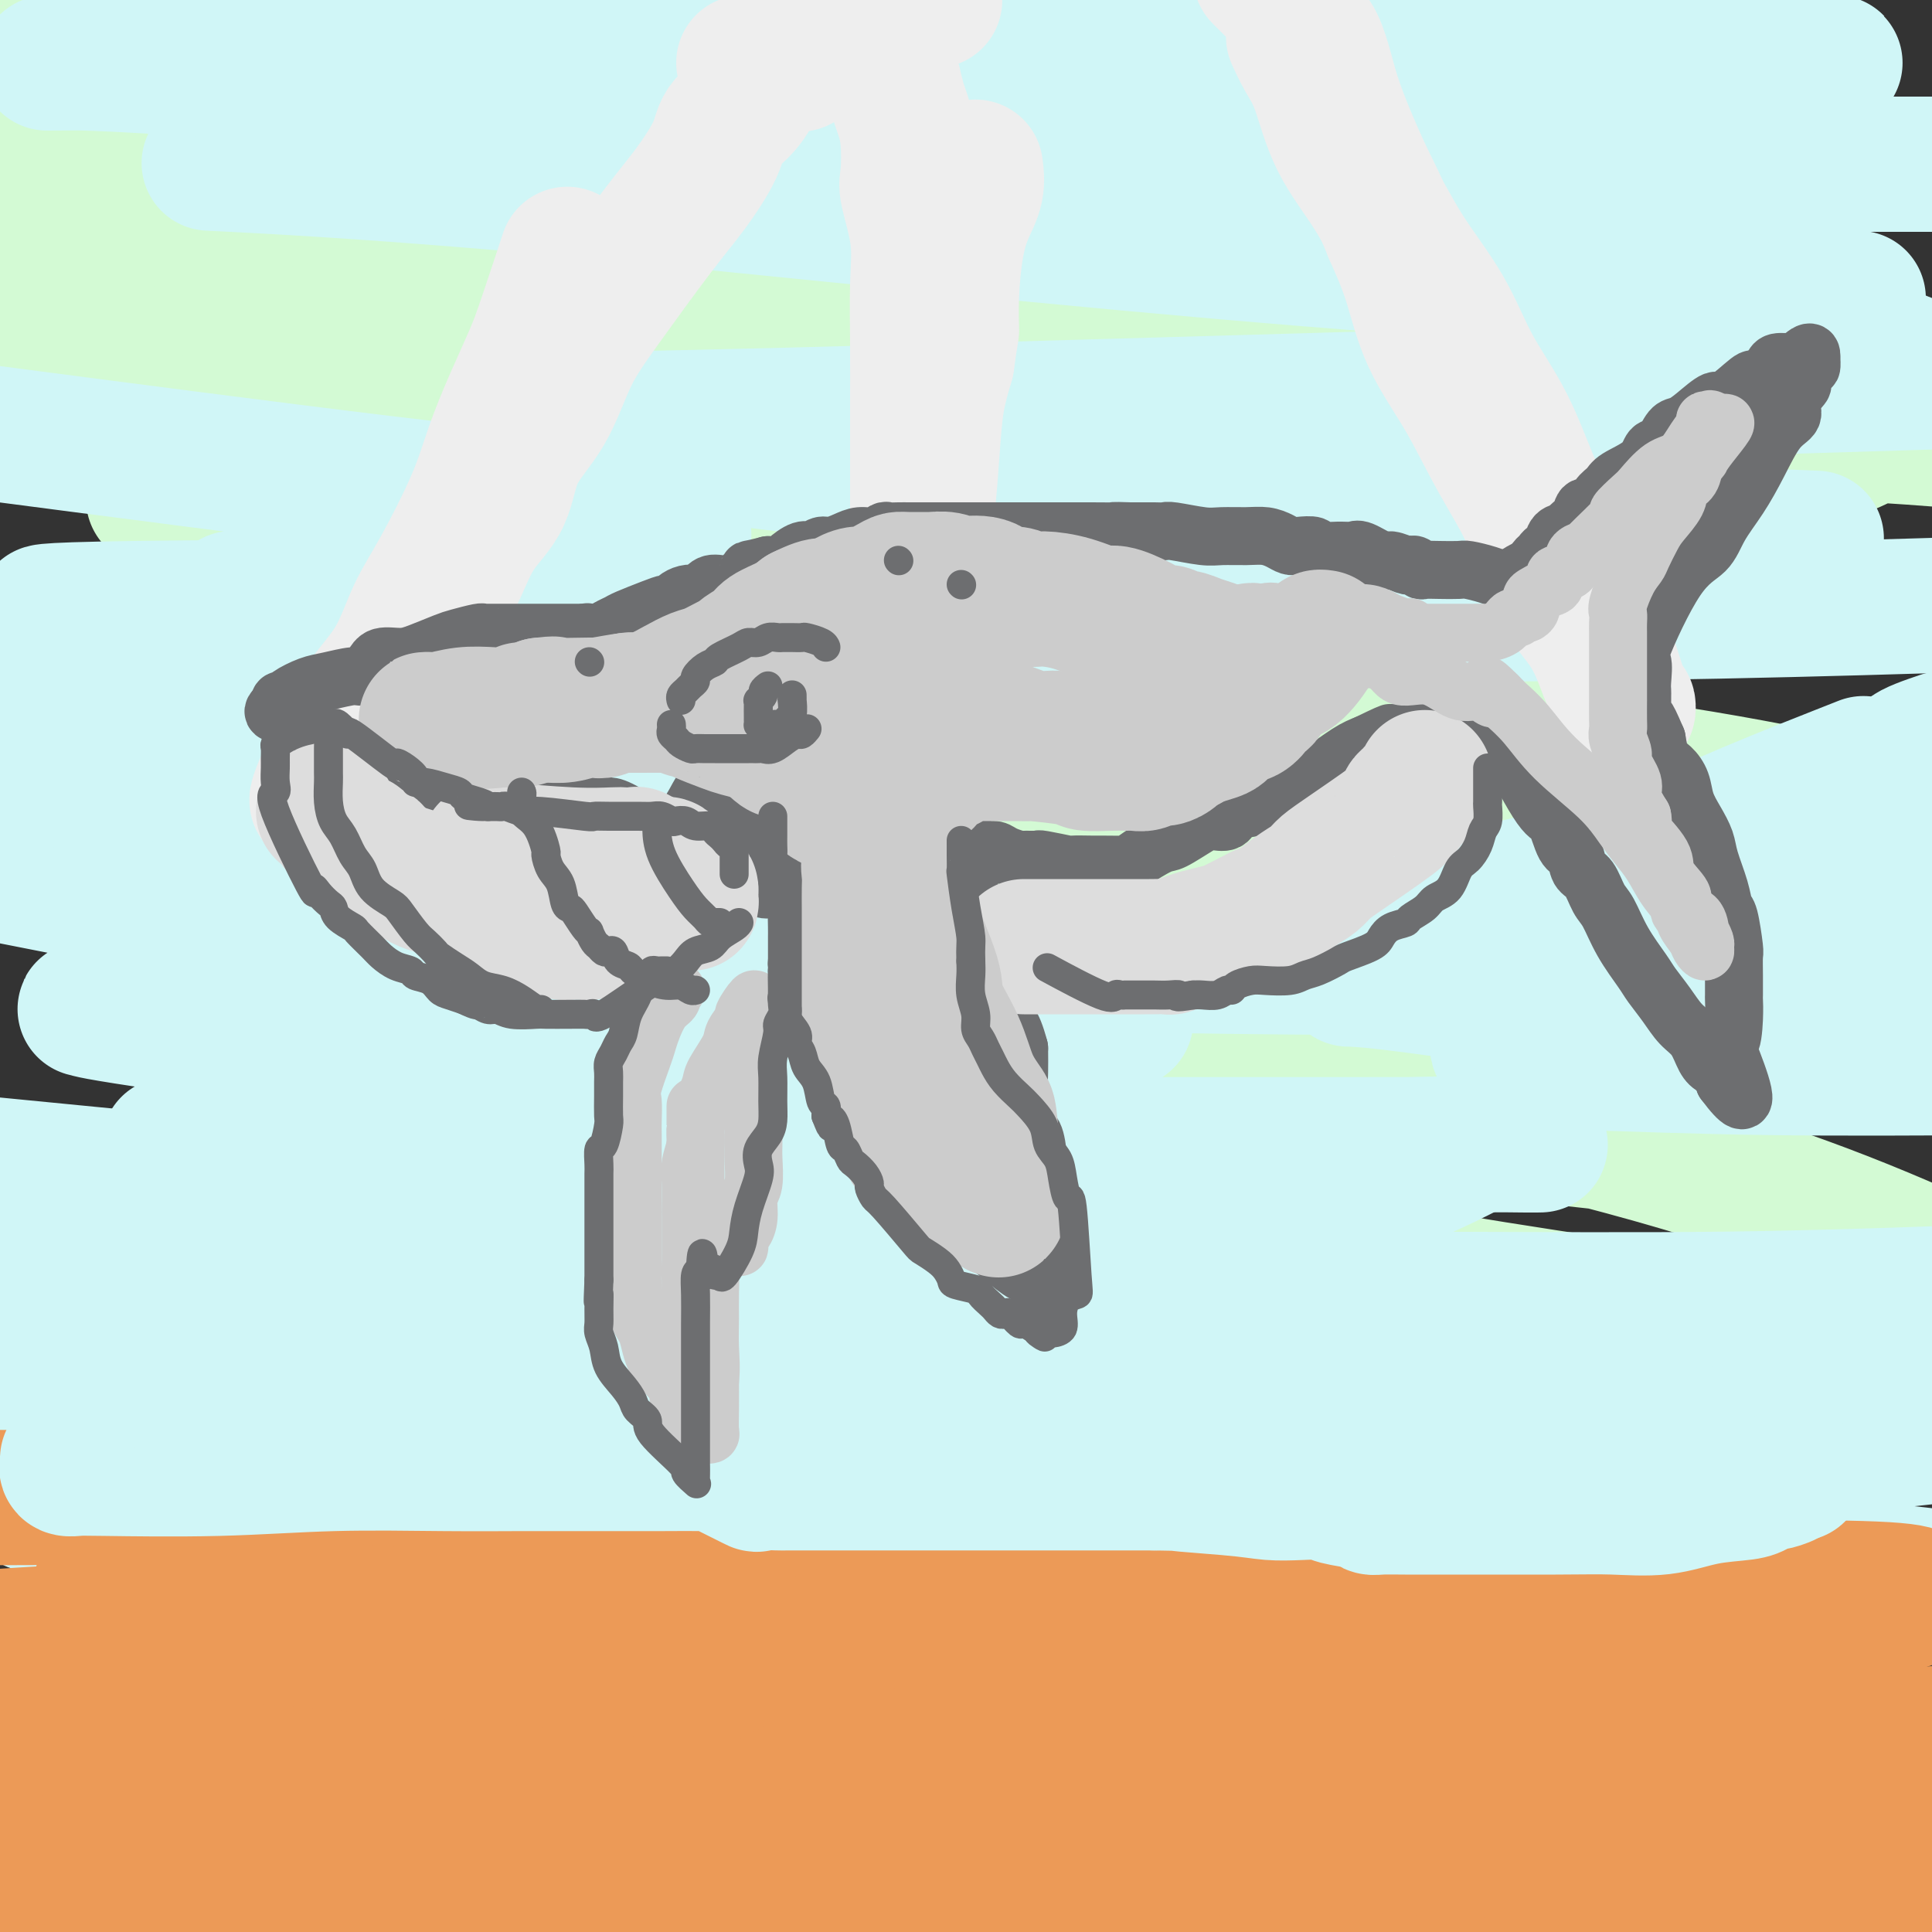 <svg viewBox='0 0 400 400' version='1.1' xmlns='http://www.w3.org/2000/svg' xmlns:xlink='http://www.w3.org/1999/xlink'><rect x="0" y="0" width="400" height="400" fill="#333333" stroke="none"/><g fill='none' stroke='rgb(211,250,212)' stroke-width='28' stroke-linecap='round' stroke-linejoin='round'><path d='M242,236c14.678,-2.950 29.356,-5.901 41,-8c11.644,-2.099 20.253,-3.347 25,-4c4.747,-0.653 5.633,-0.711 6,-1c0.367,-0.289 0.216,-0.808 0,-1c-0.216,-0.192 -0.498,-0.055 -1,0c-0.502,0.055 -1.225,0.030 -12,0c-10.775,-0.030 -31.602,-0.063 -56,0c-24.398,0.063 -52.367,0.222 -73,0c-20.633,-0.222 -33.930,-0.827 -41,-1c-7.070,-0.173 -7.913,0.084 -7,0c0.913,-0.084 3.582,-0.511 0,-1c-3.582,-0.489 -13.415,-1.042 13,-6c26.415,-4.958 89.079,-14.322 120,-19c30.921,-4.678 30.099,-4.669 48,-6c17.901,-1.331 54.526,-4.002 67,-5c12.474,-0.998 0.797,-0.325 1,0c0.203,0.325 12.285,0.301 -9,0c-21.285,-0.301 -75.937,-0.878 -105,-1c-29.063,-0.122 -32.536,0.211 -57,-1c-24.464,-1.211 -69.920,-3.966 -87,-5c-17.080,-1.034 -5.783,-0.349 -1,0c4.783,0.349 3.053,0.360 3,0c-0.053,-0.360 1.573,-1.092 10,-3c8.427,-1.908 23.655,-4.993 58,-10c34.345,-5.007 87.805,-11.936 110,-15c22.195,-3.064 13.124,-2.265 9,-2c-4.124,0.265 -3.303,-0.006 0,0c3.303,0.006 9.086,0.287 -1,0c-10.086,-0.287 -36.043,-1.144 -62,-2'/><path d='M241,145c-15.358,-0.512 -22.252,-0.794 -40,-3c-17.748,-2.206 -46.348,-6.338 -57,-8c-10.652,-1.662 -3.354,-0.855 0,-1c3.354,-0.145 2.766,-1.244 3,-2c0.234,-0.756 1.291,-1.171 12,-4c10.709,-2.829 31.071,-8.073 52,-12c20.929,-3.927 42.427,-6.539 53,-8c10.573,-1.461 10.222,-1.772 10,-2c-0.222,-0.228 -0.316,-0.372 -1,0c-0.684,0.372 -1.957,1.259 -27,0c-25.043,-1.259 -73.855,-4.664 -97,-7c-23.145,-2.336 -20.624,-3.605 -20,-4c0.624,-0.395 -0.649,0.082 -1,0c-0.351,-0.082 0.220,-0.724 1,-1c0.780,-0.276 1.769,-0.186 6,-1c4.231,-0.814 11.704,-2.534 27,-5c15.296,-2.466 38.414,-5.680 58,-9c19.586,-3.320 35.639,-6.746 42,-8c6.361,-1.254 3.030,-0.336 1,0c-2.030,0.336 -2.761,0.090 -19,1c-16.239,0.910 -47.987,2.976 -86,4c-38.013,1.024 -82.289,1.007 -113,1c-30.711,-0.007 -47.855,-0.003 -65,0'/><path d='M25,76c-5.656,0.167 -11.312,0.333 0,0c11.312,-0.333 39.593,-1.167 67,-4c27.407,-2.833 53.941,-7.667 74,-11c20.059,-3.333 33.642,-5.165 40,-6c6.358,-0.835 5.491,-0.671 -1,0c-6.491,0.671 -18.606,1.850 -40,2c-21.394,0.150 -52.068,-0.729 -83,0c-30.932,0.729 -62.124,3.065 -80,4c-17.876,0.935 -22.438,0.467 -27,0'/><path d='M32,60c-6.738,0.618 -13.476,1.235 0,0c13.476,-1.235 47.165,-4.324 76,-6c28.835,-1.676 52.814,-1.941 66,-2c13.186,-0.059 15.577,0.086 17,0c1.423,-0.086 1.876,-0.405 -1,0c-2.876,0.405 -9.082,1.532 -27,3c-17.918,1.468 -47.548,3.277 -77,4c-29.452,0.723 -58.726,0.362 -88,0'/><path d='M19,47c-7.934,1.149 -15.868,2.298 0,0c15.868,-2.298 55.537,-8.044 89,-13c33.463,-4.956 60.719,-9.121 84,-12c23.281,-2.879 42.586,-4.473 50,-5c7.414,-0.527 2.937,0.014 2,0c-0.937,-0.014 1.666,-0.581 -1,0c-2.666,0.581 -10.602,2.310 -29,4c-18.398,1.690 -47.256,3.340 -88,4c-40.744,0.660 -93.372,0.330 -146,0'/><path d='M20,21c-7.208,1.268 -14.417,2.536 0,0c14.417,-2.536 50.458,-8.875 85,-13c34.542,-4.125 67.583,-6.036 93,-8c25.417,-1.964 43.208,-3.982 61,-6'/><path d='M108,0c8.666,0.044 17.332,0.089 0,0c-17.332,-0.089 -60.660,-0.311 -80,0c-19.340,0.311 -14.690,1.155 -13,2c1.690,0.845 0.422,1.689 0,2c-0.422,0.311 0.004,0.087 0,0c-0.004,-0.087 -0.437,-0.037 6,0c6.437,0.037 19.743,0.062 42,0c22.257,-0.062 53.466,-0.211 85,0c31.534,0.211 63.392,0.780 85,2c21.608,1.220 32.966,3.090 39,4c6.034,0.910 6.744,0.860 -1,3c-7.744,2.140 -23.940,6.471 -47,9c-23.060,2.529 -52.982,3.257 -84,4c-31.018,0.743 -63.130,1.503 -80,2c-16.870,0.497 -18.497,0.732 -19,1c-0.503,0.268 0.118,0.569 1,1c0.882,0.431 2.025,0.994 10,2c7.975,1.006 22.782,2.457 44,3c21.218,0.543 48.848,0.178 79,1c30.152,0.822 62.826,2.832 85,5c22.174,2.168 33.849,4.494 38,6c4.151,1.506 0.779,2.193 -2,3c-2.779,0.807 -4.964,1.736 -15,4c-10.036,2.264 -27.924,5.864 -63,8c-35.076,2.136 -87.342,2.807 -112,3c-24.658,0.193 -21.710,-0.093 -20,0c1.710,0.093 2.182,0.566 6,1c3.818,0.434 10.982,0.828 28,1c17.018,0.172 43.889,0.123 77,1c33.111,0.877 72.460,2.679 103,6c30.540,3.321 52.270,8.160 74,13'/><path d='M374,87c14.368,2.816 13.289,3.355 12,4c-1.289,0.645 -2.789,1.396 -7,3c-4.211,1.604 -11.133,4.062 -40,5c-28.867,0.938 -79.678,0.357 -119,-1c-39.322,-1.357 -67.155,-3.488 -88,-5c-20.845,-1.512 -34.702,-2.404 -40,-3c-5.298,-0.596 -2.039,-0.897 -1,-1c1.039,-0.103 -0.144,-0.008 5,0c5.144,0.008 16.616,-0.070 40,0c23.384,0.070 58.680,0.288 101,0c42.320,-0.288 91.663,-1.082 128,0c36.337,1.082 59.669,4.041 83,7'/><path d='M188,108c4.727,-0.115 9.453,-0.230 0,0c-9.453,0.230 -33.087,0.805 -62,0c-28.913,-0.805 -63.107,-2.989 -81,-4c-17.893,-1.011 -19.487,-0.849 7,0c26.487,0.849 81.053,2.385 124,4c42.947,1.615 74.275,3.307 99,6c24.725,2.693 42.846,6.386 52,9c9.154,2.614 9.339,4.151 7,6c-2.339,1.849 -7.203,4.012 -17,7c-9.797,2.988 -24.526,6.801 -44,9c-19.474,2.199 -43.694,2.783 -69,3c-25.306,0.217 -51.699,0.065 -66,0c-14.301,-0.065 -16.511,-0.045 -16,0c0.511,0.045 3.742,0.114 1,0c-2.742,-0.114 -11.457,-0.412 17,0c28.457,0.412 94.084,1.534 142,5c47.916,3.466 78.119,9.276 96,13c17.881,3.724 23.441,5.362 29,7'/><path d='M385,176c5.089,-0.346 10.178,-0.691 0,0c-10.178,0.691 -35.625,2.419 -64,1c-28.375,-1.419 -59.680,-5.985 -84,-10c-24.320,-4.015 -41.654,-7.478 -48,-9c-6.346,-1.522 -1.703,-1.101 0,-1c1.703,0.101 0.467,-0.117 2,0c1.533,0.117 5.836,0.570 24,0c18.164,-0.570 50.190,-2.163 85,0c34.810,2.163 72.405,8.081 110,14'/><path d='M384,183c5.375,-0.186 10.749,-0.372 0,0c-10.749,0.372 -37.623,1.302 -66,1c-28.377,-0.302 -58.258,-1.836 -87,-4c-28.742,-2.164 -56.345,-4.958 -67,-6c-10.655,-1.042 -4.361,-0.331 -2,0c2.361,0.331 0.790,0.281 6,0c5.210,-0.281 17.203,-0.795 57,5c39.797,5.795 107.399,17.897 175,30'/><path d='M337,237c7.017,0.739 14.034,1.479 0,0c-14.034,-1.479 -49.118,-5.176 -82,-11c-32.882,-5.824 -63.563,-13.776 -82,-18c-18.437,-4.224 -24.629,-4.719 -27,-5c-2.371,-0.281 -0.920,-0.346 0,0c0.920,0.346 1.308,1.103 16,3c14.692,1.897 43.686,4.934 79,11c35.314,6.066 76.947,15.162 107,24c30.053,8.838 48.527,17.419 67,26'/><path d='M372,276c6.318,0.859 12.636,1.719 0,0c-12.636,-1.719 -44.227,-6.015 -74,-11c-29.773,-4.985 -57.727,-10.657 -73,-14c-15.273,-3.343 -17.865,-4.356 -19,-5c-1.135,-0.644 -0.812,-0.918 2,-1c2.812,-0.082 8.115,0.030 13,0c4.885,-0.030 9.354,-0.200 11,0c1.646,0.200 0.470,0.772 0,1c-0.470,0.228 -0.235,0.114 0,0'/></g>
<g fill='none' stroke='rgb(208,246,247)' stroke-width='28' stroke-linecap='round' stroke-linejoin='round'><path d='M109,169c-3.244,-0.000 -6.488,-0.000 -16,0c-9.512,0.000 -25.292,0.000 -35,0c-9.708,-0.000 -13.345,-0.000 -15,0c-1.655,0.000 -1.328,0.000 -1,0c0.328,-0.000 0.655,-0.001 1,0c0.345,0.001 0.706,0.003 2,0c1.294,-0.003 3.520,-0.011 10,0c6.480,0.011 17.214,0.041 27,0c9.786,-0.041 18.624,-0.155 26,-1c7.376,-0.845 13.291,-2.423 16,-3c2.709,-0.577 2.212,-0.155 2,0c-0.212,0.155 -0.140,0.041 -1,0c-0.860,-0.041 -2.653,-0.011 -1,0c1.653,0.011 6.753,0.003 -15,0c-21.753,-0.003 -70.358,-0.001 -96,0c-25.642,0.001 -28.321,0.000 -31,0'/><path d='M14,158c-8.017,1.179 -16.034,2.357 0,0c16.034,-2.357 56.119,-8.250 91,-13c34.881,-4.750 64.559,-8.358 92,-12c27.441,-3.642 52.645,-7.319 71,-10c18.355,-2.681 29.860,-4.366 36,-5c6.140,-0.634 6.914,-0.216 5,0c-1.914,0.216 -6.515,0.228 -1,0c5.515,-0.228 21.146,-0.698 -5,1c-26.146,1.698 -94.069,5.565 -127,7c-32.931,1.435 -30.871,0.437 -54,0c-23.129,-0.437 -71.446,-0.314 -94,0c-22.554,0.314 -19.344,0.818 -18,1c1.344,0.182 0.821,0.040 9,0c8.179,-0.040 25.058,0.020 53,0c27.942,-0.020 66.946,-0.121 112,0c45.054,0.121 96.158,0.463 140,0c43.842,-0.463 80.421,-1.732 117,-3'/><path d='M365,111c9.572,0.393 19.144,0.785 0,0c-19.144,-0.785 -67.002,-2.748 -111,-6c-43.998,-3.252 -84.134,-7.794 -108,-11c-23.866,-3.206 -31.461,-5.077 -35,-6c-3.539,-0.923 -3.021,-0.897 4,-1c7.021,-0.103 20.544,-0.335 47,-1c26.456,-0.665 65.845,-1.761 108,-3c42.155,-1.239 87.078,-2.619 132,-4'/><path d='M373,61c10.166,0.665 20.331,1.331 0,0c-20.331,-1.331 -71.159,-4.658 -121,-9c-49.841,-4.342 -98.695,-9.699 -135,-13c-36.305,-3.301 -60.059,-4.545 -69,-5c-8.941,-0.455 -3.067,-0.122 1,0c4.067,0.122 6.327,0.033 24,0c17.673,-0.033 50.758,-0.009 86,0c35.242,0.009 72.641,0.003 114,0c41.359,-0.003 86.680,-0.001 132,0'/><path d='M332,34c11.037,0.588 22.074,1.177 0,0c-22.074,-1.177 -77.258,-4.119 -134,-8c-56.742,-3.881 -115.043,-8.700 -147,-11c-31.957,-2.300 -37.569,-2.080 -40,-2c-2.431,0.080 -1.681,0.021 6,0c7.681,-0.021 22.293,-0.005 47,0c24.707,0.005 59.510,0.000 98,0c38.490,-0.000 80.668,0.004 117,0c36.332,-0.004 66.820,-0.015 83,0c16.180,0.015 18.054,0.056 18,0c-0.054,-0.056 -2.035,-0.209 -2,0c0.035,0.209 2.086,0.781 -25,1c-27.086,0.219 -83.307,0.085 -121,0c-37.693,-0.085 -56.856,-0.120 -65,0c-8.144,0.120 -5.268,0.397 1,2c6.268,1.603 15.927,4.533 36,9c20.073,4.467 50.558,10.472 86,19c35.442,8.528 75.841,19.579 103,30c27.159,10.421 41.080,20.210 55,30'/><path d='M377,168c9.112,-2.280 18.225,-4.559 0,0c-18.225,4.559 -63.787,15.957 -86,21c-22.213,5.043 -21.076,3.732 -45,7c-23.924,3.268 -72.910,11.114 -91,14c-18.090,2.886 -5.283,0.811 0,1c5.283,0.189 3.043,2.641 5,5c1.957,2.359 8.111,4.624 21,8c12.889,3.376 32.513,7.862 51,12c18.487,4.138 35.837,7.927 41,10c5.163,2.073 -1.863,2.431 0,2c1.863,-0.431 12.614,-1.650 -5,1c-17.614,2.650 -63.593,9.171 -88,12c-24.407,2.829 -27.243,1.967 -50,2c-22.757,0.033 -65.434,0.960 -88,2c-22.566,1.040 -25.022,2.195 -24,3c1.022,0.805 5.521,1.262 22,4c16.479,2.738 44.939,7.756 79,13c34.061,5.244 73.724,10.713 110,17c36.276,6.287 69.164,13.390 86,17c16.836,3.610 17.621,3.726 18,4c0.379,0.274 0.351,0.704 -7,1c-7.351,0.296 -22.025,0.457 -46,1c-23.975,0.543 -57.249,1.467 -96,0c-38.751,-1.467 -82.977,-5.325 -115,-8c-32.023,-2.675 -51.844,-4.167 -59,-5c-7.156,-0.833 -1.649,-1.009 9,-1c10.649,0.009 26.439,0.201 53,0c26.561,-0.201 63.893,-0.796 105,0c41.107,0.796 85.990,2.984 126,6c40.010,3.016 75.146,6.862 94,9c18.854,2.138 21.427,2.569 24,3'/><path d='M389,330c7.375,-0.111 14.749,-0.222 0,0c-14.749,0.222 -51.622,0.778 -91,0c-39.378,-0.778 -81.262,-2.890 -136,-9c-54.738,-6.110 -122.330,-16.219 -147,-20c-24.670,-3.781 -6.419,-1.234 2,0c8.419,1.234 7.004,1.157 21,0c13.996,-1.157 43.401,-3.393 79,-4c35.599,-0.607 77.392,0.413 119,0c41.608,-0.413 83.031,-2.261 113,-4c29.969,-1.739 48.485,-3.370 67,-5'/><path d='M371,280c8.583,0.696 17.167,1.393 0,0c-17.167,-1.393 -60.083,-4.875 -109,-10c-48.917,-5.125 -103.833,-11.893 -149,-17c-45.167,-5.107 -80.583,-8.554 -116,-12'/><path d='M46,237c-9.512,0.000 -19.025,0.000 0,0c19.025,-0.000 66.587,-0.002 107,0c40.413,0.002 73.676,0.006 102,0c28.324,-0.006 51.710,-0.021 60,0c8.290,0.021 1.486,0.080 -3,0c-4.486,-0.080 -6.654,-0.298 -21,0c-14.346,0.298 -40.870,1.113 -71,-1c-30.130,-2.113 -63.867,-7.154 -98,-12c-34.133,-4.846 -68.662,-9.497 -86,-12c-17.338,-2.503 -17.485,-2.859 -18,-3c-0.515,-0.141 -1.396,-0.066 3,0c4.396,0.066 14.070,0.122 30,0c15.930,-0.122 38.115,-0.421 73,0c34.885,0.421 82.471,1.563 100,2c17.529,0.437 5.001,0.170 1,0c-4.001,-0.170 0.525,-0.242 -1,0c-1.525,0.242 -9.099,0.797 -26,0c-16.901,-0.797 -43.127,-2.945 -77,-8c-33.873,-5.055 -75.392,-13.016 -106,-19c-30.608,-5.984 -50.304,-9.992 -70,-14'/><path d='M1,162c-6.450,0.423 -12.901,0.847 0,0c12.901,-0.847 45.153,-2.963 70,-4c24.847,-1.037 42.288,-0.995 51,-1c8.712,-0.005 8.693,-0.057 9,0c0.307,0.057 0.938,0.221 -3,0c-3.938,-0.221 -12.445,-0.829 -27,-2c-14.555,-1.171 -35.159,-2.906 -56,-6c-20.841,-3.094 -41.921,-7.547 -63,-12'/><path d='M55,123c-5.903,0.786 -11.807,1.572 0,0c11.807,-1.572 41.323,-5.503 59,-8c17.677,-2.497 23.513,-3.558 26,-4c2.487,-0.442 1.625,-0.263 0,-1c-1.625,-0.737 -4.015,-2.391 -13,-4c-8.985,-1.609 -24.567,-3.174 -48,-6c-23.433,-2.826 -54.716,-6.913 -86,-11'/><path d='M56,188c-9.383,-1.056 -18.767,-2.112 0,0c18.767,2.112 65.684,7.391 123,10c57.316,2.609 125.031,2.548 156,2c30.969,-0.548 25.192,-1.581 31,-3c5.808,-1.419 23.200,-3.223 30,-4c6.800,-0.777 3.008,-0.526 1,0c-2.008,0.526 -2.232,1.328 -3,2c-0.768,0.672 -2.081,1.214 -1,1c1.081,-0.214 4.555,-1.185 -3,1c-7.555,2.185 -26.138,7.527 -41,11c-14.862,3.473 -26.001,5.078 -32,6c-5.999,0.922 -6.856,1.161 -7,2c-0.144,0.839 0.425,2.276 3,3c2.575,0.724 7.155,0.733 16,1c8.845,0.267 21.956,0.790 37,1c15.044,0.210 32.022,0.105 49,0'/><path d='M314,207c3.235,0.471 6.469,0.941 0,0c-6.469,-0.941 -22.642,-3.294 -30,-4c-7.358,-0.706 -5.900,0.233 2,-1c7.900,-1.233 22.242,-4.640 38,-8c15.758,-3.360 32.931,-6.674 48,-10c15.069,-3.326 28.035,-6.663 41,-10'/><path d='M396,158c0.267,0.156 0.533,0.311 0,0c-0.533,-0.311 -1.867,-1.089 -1,-2c0.867,-0.911 3.933,-1.956 7,-3'/><path d='M381,160c4.165,-1.642 8.331,-3.283 0,0c-8.331,3.283 -29.157,11.491 -39,17c-9.843,5.509 -8.702,8.319 -9,12c-0.298,3.681 -2.033,8.233 -3,12c-0.967,3.767 -1.165,6.748 -2,10c-0.835,3.252 -2.307,6.776 -4,10c-1.693,3.224 -3.606,6.149 -7,9c-3.394,2.851 -8.267,5.629 -15,9c-6.733,3.371 -15.325,7.334 -26,10c-10.675,2.666 -23.434,4.036 -34,6c-10.566,1.964 -18.941,4.522 -25,6c-6.059,1.478 -9.803,1.874 -15,3c-5.197,1.126 -11.845,2.981 -17,4c-5.155,1.019 -8.815,1.201 -17,2c-8.185,0.799 -20.895,2.214 -39,4c-18.105,1.786 -41.605,3.942 -65,5c-23.395,1.058 -46.684,1.016 -63,2c-16.316,0.984 -25.658,2.992 -35,5'/><path d='M55,311c-7.017,-0.651 -14.034,-1.303 0,0c14.034,1.303 49.119,4.559 80,6c30.881,1.441 57.560,1.066 84,1c26.440,-0.066 52.643,0.178 71,0c18.357,-0.178 28.870,-0.776 32,-1c3.130,-0.224 -1.123,-0.074 -4,0c-2.877,0.074 -4.376,0.072 -1,0c3.376,-0.072 11.629,-0.216 -18,0c-29.629,0.216 -97.138,0.790 -128,1c-30.862,0.210 -25.076,0.056 -47,0c-21.924,-0.056 -71.557,-0.013 -90,0c-18.443,0.013 -5.695,-0.002 -1,0c4.695,0.002 1.337,0.021 1,0c-0.337,-0.021 2.348,-0.083 2,0c-0.348,0.083 -3.729,0.309 19,0c22.729,-0.309 71.566,-1.155 109,-3c37.434,-1.845 63.463,-4.689 94,-7c30.537,-2.311 65.582,-4.089 92,-6c26.418,-1.911 44.209,-3.956 62,-6'/><path d='M366,296c7.178,-0.008 14.356,-0.016 0,0c-14.356,0.016 -50.245,0.054 -78,0c-27.755,-0.054 -47.375,-0.202 -54,0c-6.625,0.202 -0.256,0.753 3,1c3.256,0.247 3.399,0.190 14,0c10.601,-0.190 31.662,-0.513 57,0c25.338,0.513 54.954,1.861 79,1c24.046,-0.861 42.523,-3.930 61,-7'/><path d='M315,290c4.589,0.031 9.178,0.062 0,0c-9.178,-0.062 -32.124,-0.216 -41,0c-8.876,0.216 -3.680,0.803 -1,1c2.680,0.197 2.846,0.004 3,0c0.154,-0.004 0.295,0.180 3,0c2.705,-0.180 7.972,-0.726 13,-2c5.028,-1.274 9.815,-3.277 12,-4c2.185,-0.723 1.767,-0.166 1,0c-0.767,0.166 -1.885,-0.061 -5,0c-3.115,0.061 -8.228,0.409 -25,0c-16.772,-0.409 -45.202,-1.574 -60,-2c-14.798,-0.426 -15.965,-0.114 -19,0c-3.035,0.114 -7.940,0.031 -12,0c-4.060,-0.031 -7.276,-0.008 -11,0c-3.724,0.008 -7.956,0.002 -12,0c-4.044,-0.002 -7.901,0.000 -11,0c-3.099,-0.000 -5.440,-0.003 -9,0c-3.560,0.003 -8.339,0.012 -13,0c-4.661,-0.012 -9.205,-0.044 -14,0c-4.795,0.044 -9.843,0.165 -14,0c-4.157,-0.165 -7.423,-0.615 -9,-1c-1.577,-0.385 -1.464,-0.706 1,-1c2.464,-0.294 7.279,-0.562 18,-1c10.721,-0.438 27.348,-1.045 68,-2c40.652,-0.955 105.329,-2.257 135,-3c29.671,-0.743 24.334,-0.927 34,-2c9.666,-1.073 34.333,-3.037 59,-5'/><path d='M397,268c3.199,-0.112 6.397,-0.224 0,0c-6.397,0.224 -22.390,0.785 -40,1c-17.610,0.215 -36.838,0.086 -66,0c-29.162,-0.086 -68.258,-0.128 -92,-1c-23.742,-0.872 -32.132,-2.573 -42,-4c-9.868,-1.427 -21.216,-2.578 -26,-3c-4.784,-0.422 -3.005,-0.113 -5,0c-1.995,0.113 -7.765,0.030 -13,0c-5.235,-0.030 -9.936,-0.008 -18,0c-8.064,0.008 -19.491,0.002 -31,0c-11.509,-0.002 -23.098,-0.001 -34,0c-10.902,0.001 -21.115,0.000 -28,0c-6.885,-0.000 -10.443,-0.000 -14,0'/></g>
<g fill='none' stroke='rgb(236,154,87)' stroke-width='28' stroke-linecap='round' stroke-linejoin='round'><path d='M15,395c-1.200,-0.000 -2.400,-0.000 2,0c4.400,0.000 14.400,0.001 16,0c1.600,-0.001 -5.200,-0.002 12,0c17.200,0.002 58.401,0.008 91,0c32.599,-0.008 56.596,-0.030 80,0c23.404,0.030 46.217,0.113 63,0c16.783,-0.113 27.537,-0.423 36,-1c8.463,-0.577 14.634,-1.421 17,-2c2.366,-0.579 0.928,-0.894 0,-1c-0.928,-0.106 -1.344,-0.004 -1,0c0.344,0.004 1.450,-0.089 -21,0c-22.450,0.089 -68.457,0.360 -104,0c-35.543,-0.360 -60.624,-1.352 -83,-2c-22.376,-0.648 -42.048,-0.951 -56,-1c-13.952,-0.049 -22.185,0.155 -25,0c-2.815,-0.155 -0.212,-0.668 0,-1c0.212,-0.332 -1.966,-0.484 1,-1c2.966,-0.516 11.076,-1.395 33,-2c21.924,-0.605 57.662,-0.936 93,-2c35.338,-1.064 70.276,-2.863 104,-4c33.724,-1.137 66.233,-1.614 84,-2c17.767,-0.386 20.790,-0.682 22,-1c1.210,-0.318 0.605,-0.659 0,-1'/><path d='M379,374c47.820,-1.338 15.871,0.318 -6,0c-21.871,-0.318 -33.664,-2.610 -58,-5c-24.336,-2.390 -61.214,-4.878 -99,-8c-37.786,-3.122 -76.481,-6.879 -113,-10c-36.519,-3.121 -70.863,-5.606 -94,-7c-23.137,-1.394 -35.069,-1.697 -47,-2'/><path d='M27,342c-6.347,0.000 -12.693,0.000 0,0c12.693,0.000 44.426,0.000 70,0c25.574,-0.000 44.989,0.000 52,0c7.011,0.000 1.618,0.000 -5,0c-6.618,0.000 -14.462,0.000 -42,0c-27.538,0.000 -74.769,0.000 -122,0'/><path d='M32,374c-5.798,-0.836 -11.596,-1.672 0,0c11.596,1.672 40.584,5.851 53,9c12.416,3.149 8.258,5.269 7,6c-1.258,0.731 0.385,0.072 -2,1c-2.385,0.928 -8.796,3.442 -22,5c-13.204,1.558 -33.201,2.159 -47,3c-13.799,0.841 -21.399,1.920 -29,3'/><path d='M85,395c-7.267,0.340 -14.534,0.679 0,0c14.534,-0.679 50.868,-2.378 81,-4c30.132,-1.622 54.063,-3.167 76,-4c21.937,-0.833 41.878,-0.955 55,-1c13.122,-0.045 19.423,-0.013 22,0c2.577,0.013 1.431,0.007 1,0c-0.431,-0.007 -0.148,-0.016 -1,0c-0.852,0.016 -2.839,0.057 -6,0c-3.161,-0.057 -7.497,-0.211 -12,0c-4.503,0.211 -9.173,0.789 -10,1c-0.827,0.211 2.191,0.057 3,0c0.809,-0.057 -0.590,-0.015 10,0c10.590,0.015 33.169,0.004 57,0c23.831,-0.004 48.916,-0.002 74,0'/><path d='M391,385c5.351,0.000 10.702,0.000 0,0c-10.702,-0.000 -37.458,-0.000 -51,0c-13.542,0.000 -13.869,0.001 -14,0c-0.131,-0.001 -0.064,-0.004 0,0c0.064,0.004 0.126,0.015 1,0c0.874,-0.015 2.560,-0.057 10,0c7.440,0.057 20.635,0.212 27,0c6.365,-0.212 5.898,-0.792 8,-1c2.102,-0.208 6.771,-0.043 8,0c1.229,0.043 -0.981,-0.037 -5,0c-4.019,0.037 -9.848,0.192 -26,0c-16.152,-0.192 -42.628,-0.729 -67,-2c-24.372,-1.271 -46.640,-3.276 -58,-4c-11.360,-0.724 -11.812,-0.168 -12,0c-0.188,0.168 -0.111,-0.054 5,0c5.111,0.054 15.257,0.383 27,0c11.743,-0.383 25.082,-1.480 36,-2c10.918,-0.520 19.414,-0.464 23,-1c3.586,-0.536 2.263,-1.665 1,-2c-1.263,-0.335 -2.466,0.123 -5,0c-2.534,-0.123 -6.398,-0.826 -17,-3c-10.602,-2.174 -27.940,-5.818 -47,-9c-19.060,-3.182 -39.840,-5.900 -59,-10c-19.160,-4.100 -36.699,-9.581 -46,-12c-9.301,-2.419 -10.364,-1.775 -11,-2c-0.636,-0.225 -0.844,-1.320 0,-2c0.844,-0.680 2.742,-0.945 7,-1c4.258,-0.055 10.877,0.101 21,-1c10.123,-1.101 23.749,-3.457 33,-5c9.251,-1.543 14.125,-2.271 19,-3'/><path d='M199,325c12.989,-2.108 5.460,-1.379 2,-1c-3.460,0.379 -2.853,0.409 -5,0c-2.147,-0.409 -7.048,-1.259 -17,-2c-9.952,-0.741 -24.954,-1.375 -41,-3c-16.046,-1.625 -33.136,-4.240 -49,-6c-15.864,-1.760 -30.502,-2.666 -43,-3c-12.498,-0.334 -22.857,-0.095 -33,0c-10.143,0.095 -20.072,0.048 -30,0'/><path d='M27,329c-5.282,-0.573 -10.564,-1.147 0,0c10.564,1.147 36.973,4.014 50,5c13.027,0.986 12.673,0.089 12,0c-0.673,-0.089 -1.664,0.628 0,1c1.664,0.372 5.982,0.399 -3,1c-8.982,0.601 -31.264,1.777 -44,2c-12.736,0.223 -15.924,-0.508 -28,0c-12.076,0.508 -33.038,2.254 -54,4'/><path d='M34,343c-8.219,0.002 -16.438,0.004 0,0c16.438,-0.004 57.535,-0.013 93,0c35.465,0.013 65.300,0.050 95,0c29.700,-0.050 59.266,-0.186 81,0c21.734,0.186 35.635,0.694 43,1c7.365,0.306 8.195,0.411 8,1c-0.195,0.589 -1.414,1.663 -3,3c-1.586,1.337 -3.538,2.936 -25,5c-21.462,2.064 -62.432,4.591 -90,6c-27.568,1.409 -41.732,1.698 -47,2c-5.268,0.302 -1.639,0.617 0,1c1.639,0.383 1.287,0.835 2,1c0.713,0.165 2.489,0.044 9,0c6.511,-0.044 17.755,-0.012 36,0c18.245,0.012 43.489,0.003 68,0c24.511,-0.003 48.289,-0.001 66,0c17.711,0.001 29.356,0.000 41,0'/><path d='M386,364c4.886,-0.000 9.772,-0.000 0,0c-9.772,0.000 -34.203,0.001 -56,0c-21.797,-0.001 -40.960,-0.004 -48,0c-7.040,0.004 -1.955,0.015 0,0c1.955,-0.015 0.782,-0.056 3,0c2.218,0.056 7.828,0.207 22,0c14.172,-0.207 36.906,-0.774 57,-2c20.094,-1.226 37.547,-3.113 55,-5'/><path d='M353,336c5.150,0.649 10.300,1.298 0,0c-10.300,-1.298 -36.051,-4.543 -49,-6c-12.949,-1.457 -13.096,-1.125 -13,-1c0.096,0.125 0.434,0.044 1,0c0.566,-0.044 1.358,-0.051 4,0c2.642,0.051 7.134,0.161 26,0c18.866,-0.161 52.108,-0.593 66,0c13.892,0.593 8.435,2.212 6,3c-2.435,0.788 -1.848,0.747 -3,1c-1.152,0.253 -4.043,0.802 -12,1c-7.957,0.198 -20.980,0.047 -39,0c-18.020,-0.047 -41.036,0.010 -62,0c-20.964,-0.010 -39.877,-0.088 -55,0c-15.123,0.088 -26.455,0.340 -34,1c-7.545,0.660 -11.301,1.727 -15,3c-3.699,1.273 -7.340,2.750 -9,3c-1.660,0.250 -1.338,-0.729 -6,1c-4.662,1.729 -14.308,6.166 -19,8c-4.692,1.834 -4.431,1.066 -11,2c-6.569,0.934 -19.967,3.570 -34,5c-14.033,1.430 -28.701,1.654 -45,2c-16.299,0.346 -34.228,0.813 -47,1c-12.772,0.187 -20.386,0.093 -28,0'/><path d='M30,365c-5.842,-0.461 -11.684,-0.922 0,0c11.684,0.922 40.893,3.227 62,5c21.107,1.773 34.112,3.015 41,4c6.888,0.985 7.658,1.714 8,2c0.342,0.286 0.257,0.128 -3,1c-3.257,0.872 -9.684,2.773 -20,4c-10.316,1.227 -24.519,1.779 -58,2c-33.481,0.221 -86.241,0.110 -139,0'/><path d='M23,385c-8.442,0.030 -16.885,0.061 0,0c16.885,-0.061 59.096,-0.212 94,0c34.904,0.212 62.500,0.789 89,0c26.500,-0.789 51.904,-2.943 66,-4c14.096,-1.057 16.885,-1.016 18,-1c1.115,0.016 0.558,0.008 0,0'/></g>
<g fill='none' stroke='rgb(208,246,247)' stroke-width='28' stroke-linecap='round' stroke-linejoin='round'><path d='M14,302c0.051,0.310 0.102,0.620 0,1c-0.102,0.380 -0.357,0.830 0,1c0.357,0.170 1.326,0.060 2,0c0.674,-0.060 1.052,-0.069 6,0c4.948,0.069 14.466,0.215 23,0c8.534,-0.215 16.084,-0.790 24,-1c7.916,-0.210 16.199,-0.056 23,0c6.801,0.056 12.120,0.015 16,0c3.880,-0.015 6.321,-0.004 9,0c2.679,0.004 5.595,0.002 8,0c2.405,-0.002 4.299,-0.003 6,0c1.701,0.003 3.208,0.011 6,0c2.792,-0.011 6.868,-0.041 9,0c2.132,0.041 2.320,0.155 4,1c1.680,0.845 4.851,2.423 6,3c1.149,0.577 0.275,0.155 1,0c0.725,-0.155 3.048,-0.041 4,0c0.952,0.041 0.534,0.011 2,0c1.466,-0.011 4.817,-0.003 8,0c3.183,0.003 6.197,0.001 10,0c3.803,-0.001 8.395,-0.000 12,0c3.605,0.000 6.223,0.000 9,0c2.777,-0.000 5.713,-0.000 8,0c2.287,0.000 3.925,0.000 5,0c1.075,-0.000 1.587,-0.000 3,0c1.413,0.000 3.727,0.000 6,0c2.273,-0.000 4.507,-0.000 7,0c2.493,0.000 5.247,0.000 8,0'/><path d='M239,307c36.033,0.729 13.616,0.051 7,0c-6.616,-0.051 2.570,0.525 8,1c5.430,0.475 7.104,0.848 9,1c1.896,0.152 4.013,0.083 6,0c1.987,-0.083 3.842,-0.180 5,0c1.158,0.180 1.618,0.637 3,1c1.382,0.363 3.687,0.633 5,1c1.313,0.367 1.633,0.830 2,1c0.367,0.170 0.782,0.045 2,0c1.218,-0.045 3.239,-0.010 5,0c1.761,0.010 3.261,-0.004 9,0c5.739,0.004 15.715,0.026 22,0c6.285,-0.026 8.877,-0.101 12,0c3.123,0.101 6.778,0.377 10,0c3.222,-0.377 6.013,-1.407 9,-2c2.987,-0.593 6.170,-0.750 8,-1c1.830,-0.250 2.307,-0.593 3,-1c0.693,-0.407 1.601,-0.880 2,-1c0.399,-0.120 0.289,0.111 1,0c0.711,-0.111 2.242,-0.566 3,-1c0.758,-0.434 0.743,-0.848 1,-1c0.257,-0.152 0.788,-0.044 1,0c0.212,0.044 0.106,0.022 0,0'/><path d='M372,305c0.000,0.000 0.100,0.100 0.1,0.1'/></g>
<g fill='none' stroke='rgb(238,238,238)' stroke-width='28' stroke-linecap='round' stroke-linejoin='round'><path d='M166,4c0.093,0.225 0.187,0.451 0,1c-0.187,0.549 -0.654,1.422 -1,2c-0.346,0.578 -0.569,0.860 -1,1c-0.431,0.140 -1.068,0.136 -2,1c-0.932,0.864 -2.159,2.594 -3,4c-0.841,1.406 -1.297,2.489 -2,4c-0.703,1.511 -1.651,3.452 -3,5c-1.349,1.548 -3.097,2.704 -4,4c-0.903,1.296 -0.961,2.732 -2,5c-1.039,2.268 -3.058,5.367 -5,8c-1.942,2.633 -3.805,4.801 -7,9c-3.195,4.199 -7.721,10.428 -11,15c-3.279,4.572 -5.311,7.486 -7,11c-1.689,3.514 -3.035,7.628 -5,11c-1.965,3.372 -4.547,6.004 -6,9c-1.453,2.996 -1.775,6.358 -3,9c-1.225,2.642 -3.353,4.564 -5,7c-1.647,2.436 -2.813,5.385 -4,8c-1.187,2.615 -2.393,4.897 -4,7c-1.607,2.103 -3.613,4.028 -5,6c-1.387,1.972 -2.154,3.993 -3,6c-0.846,2.007 -1.770,4.001 -3,6c-1.230,1.999 -2.764,4.004 -4,6c-1.236,1.996 -2.174,3.982 -3,6c-0.826,2.018 -1.541,4.067 -2,5c-0.459,0.933 -0.662,0.751 -1,1c-0.338,0.249 -0.811,0.928 -1,1c-0.189,0.072 -0.095,-0.464 0,-1'/><path d='M69,161c-7.279,11.968 -0.976,-1.612 2,-8c2.976,-6.388 2.624,-5.583 3,-6c0.376,-0.417 1.479,-2.057 3,-4c1.521,-1.943 3.459,-4.189 5,-7c1.541,-2.811 2.683,-6.187 4,-9c1.317,-2.813 2.807,-5.062 5,-9c2.193,-3.938 5.089,-9.563 7,-14c1.911,-4.437 2.839,-7.685 4,-11c1.161,-3.315 2.557,-6.698 4,-10c1.443,-3.302 2.933,-6.524 4,-9c1.067,-2.476 1.710,-4.205 3,-8c1.290,-3.795 3.226,-9.656 4,-12c0.774,-2.344 0.387,-1.172 0,0'/><path d='M185,17c0.339,1.450 0.677,2.901 1,4c0.323,1.099 0.630,1.848 1,3c0.370,1.152 0.803,2.708 1,5c0.197,2.292 0.158,5.320 0,7c-0.158,1.680 -0.435,2.013 0,4c0.435,1.987 1.581,5.629 2,9c0.419,3.371 0.112,6.470 0,10c-0.112,3.530 -0.030,7.490 0,12c0.030,4.510 0.008,9.570 0,14c-0.008,4.430 -0.003,8.229 0,15c0.003,6.771 0.005,16.514 0,23c-0.005,6.486 -0.015,9.716 0,13c0.015,3.284 0.057,6.624 0,9c-0.057,2.376 -0.211,3.790 0,5c0.211,1.210 0.789,2.216 1,3c0.211,0.784 0.057,1.347 0,2c-0.057,0.653 -0.015,1.394 0,1c0.015,-0.394 0.004,-1.925 0,-3c-0.004,-1.075 -0.001,-1.693 0,-3c0.001,-1.307 -0.001,-3.302 0,-5c0.001,-1.698 0.003,-3.098 0,-5c-0.003,-1.902 -0.012,-4.304 0,-7c0.012,-2.696 0.044,-5.685 0,-9c-0.044,-3.315 -0.164,-6.957 0,-10c0.164,-3.043 0.611,-5.486 1,-9c0.389,-3.514 0.720,-8.100 1,-12c0.280,-3.900 0.509,-7.114 1,-10c0.491,-2.886 1.246,-5.443 2,-8'/><path d='M196,75c1.010,-7.331 1.035,-6.157 1,-7c-0.035,-0.843 -0.128,-3.701 0,-7c0.128,-3.299 0.479,-7.039 1,-10c0.521,-2.961 1.212,-5.144 2,-7c0.788,-1.856 1.674,-3.384 2,-5c0.326,-1.616 0.093,-3.319 0,-4c-0.093,-0.681 -0.047,-0.341 0,0'/><path d='M268,8c-0.156,-0.342 -0.312,-0.684 0,0c0.312,0.684 1.090,2.394 2,4c0.910,1.606 1.950,3.110 3,6c1.050,2.890 2.108,7.167 4,11c1.892,3.833 4.616,7.221 7,11c2.384,3.779 4.428,7.948 7,12c2.572,4.052 5.671,7.987 8,12c2.329,4.013 3.886,8.105 6,12c2.114,3.895 4.784,7.594 7,12c2.216,4.406 3.977,9.519 6,14c2.023,4.481 4.307,8.331 6,12c1.693,3.669 2.794,7.159 4,10c1.206,2.841 2.517,5.034 4,9c1.483,3.966 3.139,9.706 4,12c0.861,2.294 0.926,1.141 1,1c0.074,-0.141 0.158,0.728 0,1c-0.158,0.272 -0.559,-0.055 -1,0c-0.441,0.055 -0.922,0.492 -1,0c-0.078,-0.492 0.246,-1.914 0,-3c-0.246,-1.086 -1.064,-1.835 -2,-4c-0.936,-2.165 -1.990,-5.747 -4,-9c-2.010,-3.253 -4.975,-6.178 -7,-10c-2.025,-3.822 -3.111,-8.542 -5,-13c-1.889,-4.458 -4.581,-8.653 -7,-13c-2.419,-4.347 -4.566,-8.846 -7,-13c-2.434,-4.154 -5.155,-7.965 -7,-12c-1.845,-4.035 -2.813,-8.296 -4,-12c-1.187,-3.704 -2.594,-6.852 -4,-10'/><path d='M288,48c-2.169,-5.454 -3.592,-8.088 -5,-11c-1.408,-2.912 -2.800,-6.102 -4,-9c-1.200,-2.898 -2.206,-5.502 -3,-8c-0.794,-2.498 -1.375,-4.888 -2,-7c-0.625,-2.112 -1.295,-3.946 -2,-5c-0.705,-1.054 -1.445,-1.329 -2,-2c-0.555,-0.671 -0.924,-1.739 -1,-2c-0.076,-0.261 0.140,0.287 0,0c-0.140,-0.287 -0.635,-1.407 -1,-2c-0.365,-0.593 -0.598,-0.660 -1,-1c-0.402,-0.340 -0.972,-0.954 -2,-2c-1.028,-1.046 -2.514,-2.523 -4,-4'/><path d='M193,0c0.449,0.065 0.898,0.131 0,0c-0.898,-0.131 -3.142,-0.457 -5,0c-1.858,0.457 -3.331,1.697 -4,2c-0.669,0.303 -0.536,-0.332 -1,0c-0.464,0.332 -1.525,1.629 -2,2c-0.475,0.371 -0.365,-0.185 -1,0c-0.635,0.185 -2.015,1.110 -3,2c-0.985,0.890 -1.574,1.745 -2,2c-0.426,0.255 -0.688,-0.091 -1,0c-0.312,0.091 -0.673,0.620 -1,1c-0.327,0.380 -0.621,0.610 -1,1c-0.379,0.390 -0.844,0.940 -1,1c-0.156,0.060 -0.004,-0.368 -1,0c-0.996,0.368 -3.142,1.534 -4,2c-0.858,0.466 -0.429,0.233 0,0'/><path d='M154,13c0.000,0.000 0.100,0.100 0.1,0.1'/></g>
<g fill='none' stroke='rgb(109,110,112)' stroke-width='12' stroke-linecap='round' stroke-linejoin='round'><path d='M138,134c-0.331,-0.301 -0.662,-0.603 -1,-1c-0.338,-0.397 -0.682,-0.891 -1,-1c-0.318,-0.109 -0.611,0.167 -1,0c-0.389,-0.167 -0.874,-0.777 -1,-1c-0.126,-0.223 0.107,-0.060 -1,0c-1.107,0.060 -3.553,0.016 -5,0c-1.447,-0.016 -1.895,-0.004 -3,0c-1.105,0.004 -2.867,0.001 -5,0c-2.133,-0.001 -4.638,-0.000 -7,0c-2.362,0.000 -4.581,-0.001 -6,0c-1.419,0.001 -2.040,0.003 -3,0c-0.960,-0.003 -2.261,-0.013 -3,0c-0.739,0.013 -0.918,0.048 -1,0c-0.082,-0.048 -0.068,-0.181 -1,0c-0.932,0.181 -2.809,0.674 -4,1c-1.191,0.326 -1.694,0.485 -3,1c-1.306,0.515 -3.414,1.386 -5,2c-1.586,0.614 -2.649,0.973 -4,1c-1.351,0.027 -2.991,-0.277 -4,0c-1.009,0.277 -1.388,1.134 -2,2c-0.612,0.866 -1.457,1.741 -2,2c-0.543,0.259 -0.786,-0.098 -2,0c-1.214,0.098 -3.401,0.653 -5,1c-1.599,0.347 -2.611,0.488 -4,1c-1.389,0.512 -3.156,1.395 -4,2c-0.844,0.605 -0.766,0.932 -1,1c-0.234,0.068 -0.781,-0.123 -1,0c-0.219,0.123 -0.109,0.562 0,1'/><path d='M58,146c-3.073,1.932 -0.255,1.764 1,2c1.255,0.236 0.948,0.878 1,1c0.052,0.122 0.462,-0.274 1,0c0.538,0.274 1.203,1.219 2,2c0.797,0.781 1.726,1.399 2,2c0.274,0.601 -0.106,1.186 1,2c1.106,0.814 3.700,1.857 5,3c1.300,1.143 1.306,2.387 2,3c0.694,0.613 2.075,0.595 4,1c1.925,0.405 4.393,1.233 5,2c0.607,0.767 -0.646,1.474 1,2c1.646,0.526 6.192,0.873 8,1c1.808,0.127 0.878,0.034 1,0c0.122,-0.034 1.297,-0.009 2,0c0.703,0.009 0.933,0.003 1,0c0.067,-0.003 -0.028,-0.004 0,0c0.028,0.004 0.178,0.012 1,0c0.822,-0.012 2.316,-0.043 3,0c0.684,0.043 0.560,0.162 1,0c0.440,-0.162 1.445,-0.604 2,-1c0.555,-0.396 0.660,-0.747 1,-1c0.340,-0.253 0.913,-0.407 1,-1c0.087,-0.593 -0.313,-1.623 0,-2c0.313,-0.377 1.340,-0.101 2,0c0.660,0.101 0.953,0.027 1,0c0.047,-0.027 -0.152,-0.007 1,0c1.152,0.007 3.656,0.002 5,0c1.344,-0.002 1.527,-0.001 2,0c0.473,0.001 1.237,0.000 2,0'/><path d='M117,162c3.979,-0.773 0.925,-0.204 0,0c-0.925,0.204 0.277,0.044 1,0c0.723,-0.044 0.965,0.028 1,0c0.035,-0.028 -0.138,-0.158 0,0c0.138,0.158 0.585,0.603 1,1c0.415,0.397 0.796,0.748 1,1c0.204,0.252 0.231,0.407 1,1c0.769,0.593 2.278,1.623 3,2c0.722,0.377 0.655,0.101 1,0c0.345,-0.101 1.101,-0.027 3,1c1.899,1.027 4.943,3.007 6,4c1.057,0.993 0.129,1.000 0,1c-0.129,0.000 0.542,-0.006 1,0c0.458,0.006 0.703,0.025 1,0c0.297,-0.025 0.646,-0.092 1,0c0.354,0.092 0.713,0.344 1,0c0.287,-0.344 0.501,-1.282 1,-2c0.499,-0.718 1.282,-1.215 2,-2c0.718,-0.785 1.372,-1.856 2,-3c0.628,-1.144 1.229,-2.360 2,-3c0.771,-0.640 1.712,-0.705 2,-1c0.288,-0.295 -0.077,-0.821 0,-1c0.077,-0.179 0.598,-0.010 1,0c0.402,0.010 0.686,-0.140 1,0c0.314,0.140 0.657,0.570 1,1'/><path d='M151,162c0.476,-0.009 0.165,-0.533 0,0c-0.165,0.533 -0.185,2.123 0,3c0.185,0.877 0.573,1.040 1,2c0.427,0.960 0.892,2.718 1,4c0.108,1.282 -0.141,2.088 0,3c0.141,0.912 0.671,1.929 1,3c0.329,1.071 0.455,2.196 1,3c0.545,0.804 1.507,1.287 2,2c0.493,0.713 0.516,1.657 1,2c0.484,0.343 1.429,0.086 2,0c0.571,-0.086 0.769,-0.002 1,0c0.231,0.002 0.495,-0.080 1,0c0.505,0.080 1.249,0.322 2,0c0.751,-0.322 1.508,-1.207 2,-2c0.492,-0.793 0.720,-1.492 1,-2c0.280,-0.508 0.611,-0.823 1,-1c0.389,-0.177 0.836,-0.217 1,0c0.164,0.217 0.044,0.689 0,1c-0.044,0.311 -0.013,0.460 0,1c0.013,0.540 0.007,1.471 0,3c-0.007,1.529 -0.017,3.655 0,5c0.017,1.345 0.059,1.909 0,3c-0.059,1.091 -0.221,2.708 0,4c0.221,1.292 0.824,2.258 1,3c0.176,0.742 -0.074,1.260 0,3c0.074,1.740 0.474,4.704 1,7c0.526,2.296 1.180,3.926 2,6c0.820,2.074 1.806,4.593 3,7c1.194,2.407 2.597,4.704 4,7'/><path d='M180,229c2.380,4.578 3.831,6.023 5,8c1.169,1.977 2.055,4.486 3,6c0.945,1.514 1.950,2.033 3,3c1.050,0.967 2.145,2.382 3,3c0.855,0.618 1.471,0.438 2,1c0.529,0.562 0.971,1.864 2,3c1.029,1.136 2.647,2.106 4,3c1.353,0.894 2.443,1.714 4,3c1.557,1.286 3.580,3.040 5,4c1.420,0.960 2.237,1.127 3,2c0.763,0.873 1.472,2.450 2,3c0.528,0.550 0.873,0.071 1,0c0.127,-0.071 0.034,0.265 0,0c-0.034,-0.265 -0.009,-1.131 0,-2c0.009,-0.869 0.003,-1.742 0,-3c-0.003,-1.258 -0.004,-2.900 0,-4c0.004,-1.100 0.012,-1.658 0,-3c-0.012,-1.342 -0.044,-3.469 0,-5c0.044,-1.531 0.163,-2.465 0,-3c-0.163,-0.535 -0.608,-0.671 -1,-2c-0.392,-1.329 -0.732,-3.852 -1,-6c-0.268,-2.148 -0.464,-3.921 -1,-5c-0.536,-1.079 -1.412,-1.465 -2,-3c-0.588,-1.535 -0.889,-4.221 -1,-6c-0.111,-1.779 -0.032,-2.651 0,-4c0.032,-1.349 0.016,-3.174 0,-5'/><path d='M211,217c-1.555,-5.905 -2.444,-5.167 -3,-6c-0.556,-0.833 -0.779,-3.237 -1,-5c-0.221,-1.763 -0.440,-2.885 -1,-5c-0.560,-2.115 -1.460,-5.224 -2,-7c-0.540,-1.776 -0.718,-2.219 -1,-3c-0.282,-0.781 -0.666,-1.899 -1,-3c-0.334,-1.101 -0.617,-2.185 -1,-3c-0.383,-0.815 -0.867,-1.359 -1,-2c-0.133,-0.641 0.083,-1.378 0,-2c-0.083,-0.622 -0.467,-1.130 -1,-2c-0.533,-0.870 -1.216,-2.100 -2,-4c-0.784,-1.900 -1.670,-4.468 -2,-6c-0.330,-1.532 -0.104,-2.029 0,-2c0.104,0.029 0.084,0.582 0,1c-0.084,0.418 -0.234,0.699 0,1c0.234,0.301 0.850,0.622 1,1c0.150,0.378 -0.166,0.813 0,1c0.166,0.187 0.814,0.127 1,0c0.186,-0.127 -0.090,-0.322 0,0c0.090,0.322 0.545,1.161 1,2'/><path d='M198,173c0.534,0.515 0.368,-0.199 1,0c0.632,0.199 2.061,1.311 3,2c0.939,0.689 1.389,0.955 2,1c0.611,0.045 1.382,-0.132 2,0c0.618,0.132 1.082,0.571 2,1c0.918,0.429 2.288,0.847 3,1c0.712,0.153 0.764,0.040 1,0c0.236,-0.040 0.657,-0.007 1,0c0.343,0.007 0.610,-0.012 1,0c0.390,0.012 0.903,0.056 1,0c0.097,-0.056 -0.224,-0.211 1,0c1.224,0.211 3.992,0.789 5,1c1.008,0.211 0.255,0.056 1,0c0.745,-0.056 2.987,-0.012 4,0c1.013,0.012 0.796,-0.008 2,0c1.204,0.008 3.828,0.045 5,0c1.172,-0.045 0.893,-0.170 2,-1c1.107,-0.830 3.599,-2.364 5,-3c1.401,-0.636 1.710,-0.373 3,-1c1.290,-0.627 3.561,-2.142 5,-3c1.439,-0.858 2.044,-1.058 3,-1c0.956,0.058 2.261,0.373 3,0c0.739,-0.373 0.912,-1.435 2,-2c1.088,-0.565 3.092,-0.634 4,-1c0.908,-0.366 0.721,-1.029 2,-2c1.279,-0.971 4.023,-2.250 6,-3c1.977,-0.750 3.186,-0.971 5,-2c1.814,-1.029 4.233,-2.865 6,-4c1.767,-1.135 2.884,-1.567 4,-2'/><path d='M283,154c8.258,-4.030 3.901,-1.605 3,-1c-0.901,0.605 1.652,-0.608 3,-1c1.348,-0.392 1.491,0.039 2,0c0.509,-0.039 1.385,-0.546 2,-1c0.615,-0.454 0.971,-0.854 2,-1c1.029,-0.146 2.732,-0.037 4,0c1.268,0.037 2.103,0.003 3,0c0.897,-0.003 1.857,0.024 3,0c1.143,-0.024 2.470,-0.100 3,0c0.530,0.100 0.263,0.376 1,1c0.737,0.624 2.476,1.596 3,2c0.524,0.404 -0.168,0.239 1,3c1.168,2.761 4.196,8.449 6,11c1.804,2.551 2.384,1.966 3,3c0.616,1.034 1.267,3.688 2,5c0.733,1.312 1.547,1.283 2,2c0.453,0.717 0.546,2.181 1,3c0.454,0.819 1.270,0.993 2,2c0.730,1.007 1.374,2.849 2,4c0.626,1.151 1.234,1.612 2,3c0.766,1.388 1.688,3.702 3,6c1.312,2.298 3.013,4.581 4,6c0.987,1.419 1.262,1.973 2,3c0.738,1.027 1.941,2.527 3,4c1.059,1.473 1.976,2.919 3,4c1.024,1.081 2.156,1.798 3,3c0.844,1.202 1.402,2.889 2,4c0.598,1.111 1.238,1.645 2,2c0.762,0.355 1.646,0.530 2,1c0.354,0.470 0.177,1.235 0,2'/><path d='M357,224c7.204,9.682 2.715,-1.613 1,-6c-1.715,-4.387 -0.656,-1.866 0,-2c0.656,-0.134 0.908,-2.922 1,-5c0.092,-2.078 0.026,-3.444 0,-4c-0.026,-0.556 -0.010,-0.300 0,-1c0.010,-0.700 0.013,-2.357 0,-4c-0.013,-1.643 -0.044,-3.273 0,-4c0.044,-0.727 0.163,-0.550 0,-2c-0.163,-1.450 -0.606,-4.526 -1,-6c-0.394,-1.474 -0.738,-1.345 -1,-2c-0.262,-0.655 -0.441,-2.092 -1,-4c-0.559,-1.908 -1.497,-4.285 -2,-6c-0.503,-1.715 -0.571,-2.767 -1,-4c-0.429,-1.233 -1.218,-2.646 -2,-4c-0.782,-1.354 -1.558,-2.647 -2,-4c-0.442,-1.353 -0.552,-2.765 -1,-4c-0.448,-1.235 -1.236,-2.294 -2,-3c-0.764,-0.706 -1.504,-1.059 -2,-2c-0.496,-0.941 -0.748,-2.471 -1,-4'/><path d='M343,153c-2.713,-6.372 -1.995,-3.801 -2,-3c-0.005,0.801 -0.733,-0.167 -1,-1c-0.267,-0.833 -0.071,-1.533 0,-2c0.071,-0.467 0.019,-0.703 0,-1c-0.019,-0.297 -0.004,-0.655 0,-1c0.004,-0.345 -0.005,-0.676 0,-1c0.005,-0.324 0.022,-0.642 0,-1c-0.022,-0.358 -0.084,-0.755 0,-2c0.084,-1.245 0.314,-3.339 0,-4c-0.314,-0.661 -1.172,0.111 0,-3c1.172,-3.111 4.375,-10.104 7,-14c2.625,-3.896 4.673,-4.696 6,-6c1.327,-1.304 1.933,-3.111 3,-5c1.067,-1.889 2.595,-3.859 4,-6c1.405,-2.141 2.685,-4.451 4,-7c1.315,-2.549 2.663,-5.335 4,-7c1.337,-1.665 2.662,-2.209 3,-3c0.338,-0.791 -0.312,-1.828 0,-3c0.312,-1.172 1.586,-2.479 2,-3c0.414,-0.521 -0.033,-0.255 0,-1c0.033,-0.745 0.545,-2.501 1,-3c0.455,-0.499 0.854,0.258 1,0c0.146,-0.258 0.039,-1.531 0,-2c-0.039,-0.469 -0.011,-0.134 0,0c0.011,0.134 0.006,0.067 0,0'/><path d='M375,74c0.242,-1.921 -1.153,-0.723 -2,0c-0.847,0.723 -1.148,0.972 -2,1c-0.852,0.028 -2.257,-0.163 -3,0c-0.743,0.163 -0.825,0.680 -1,1c-0.175,0.320 -0.443,0.441 -1,1c-0.557,0.559 -1.404,1.555 -2,2c-0.596,0.445 -0.943,0.339 -1,0c-0.057,-0.339 0.175,-0.910 -1,0c-1.175,0.910 -3.757,3.302 -5,4c-1.243,0.698 -1.148,-0.300 -2,0c-0.852,0.300 -2.652,1.896 -4,3c-1.348,1.104 -2.245,1.716 -3,2c-0.755,0.284 -1.368,0.240 -2,1c-0.632,0.760 -1.281,2.325 -2,3c-0.719,0.675 -1.506,0.459 -2,1c-0.494,0.541 -0.695,1.837 -2,3c-1.305,1.163 -3.716,2.191 -5,3c-1.284,0.809 -1.442,1.400 -2,2c-0.558,0.600 -1.515,1.211 -2,2c-0.485,0.789 -0.496,1.756 -1,2c-0.504,0.244 -1.501,-0.235 -2,0c-0.499,0.235 -0.501,1.185 -1,2c-0.499,0.815 -1.496,1.496 -2,2c-0.504,0.504 -0.516,0.832 -1,1c-0.484,0.168 -1.439,0.177 -2,1c-0.561,0.823 -0.728,2.461 -1,3c-0.272,0.539 -0.650,-0.020 -1,0c-0.350,0.020 -0.671,0.621 -1,1c-0.329,0.379 -0.665,0.537 -1,1c-0.335,0.463 -0.667,1.232 -1,2'/><path d='M317,118c-4.609,4.597 -0.633,1.088 0,0c0.633,-1.088 -2.078,0.244 -3,1c-0.922,0.756 -0.056,0.934 0,1c0.056,0.066 -0.698,0.019 -1,0c-0.302,-0.019 -0.151,-0.009 0,0'/><path d='M313,120c-0.817,0.297 -0.860,0.041 -1,0c-0.140,-0.041 -0.375,0.133 -1,0c-0.625,-0.133 -1.638,-0.572 -3,-1c-1.362,-0.428 -3.072,-0.846 -4,-1c-0.928,-0.154 -1.075,-0.045 -2,0c-0.925,0.045 -2.630,0.026 -4,0c-1.370,-0.026 -2.407,-0.058 -3,0c-0.593,0.058 -0.744,0.207 -1,0c-0.256,-0.207 -0.619,-0.772 -1,-1c-0.381,-0.228 -0.781,-0.121 -1,0c-0.219,0.121 -0.257,0.257 -1,0c-0.743,-0.257 -2.192,-0.906 -3,-1c-0.808,-0.094 -0.974,0.368 -2,0c-1.026,-0.368 -2.913,-1.566 -4,-2c-1.087,-0.434 -1.373,-0.102 -2,0c-0.627,0.102 -1.596,-0.024 -3,0c-1.404,0.024 -3.243,0.200 -4,0c-0.757,-0.200 -0.432,-0.775 -1,-1c-0.568,-0.225 -2.030,-0.099 -3,0c-0.970,0.099 -1.449,0.170 -2,0c-0.551,-0.170 -1.172,-0.580 -2,-1c-0.828,-0.420 -1.861,-0.848 -3,-1c-1.139,-0.152 -2.385,-0.027 -4,0c-1.615,0.027 -3.601,-0.045 -5,0c-1.399,0.045 -2.213,0.208 -4,0c-1.787,-0.208 -4.548,-0.788 -6,-1c-1.452,-0.212 -1.595,-0.057 -2,0c-0.405,0.057 -1.070,0.015 -2,0c-0.930,-0.015 -2.123,-0.004 -3,0c-0.877,0.004 -1.439,0.002 -2,0'/><path d='M234,110c-4.793,-0.155 -2.774,-0.041 -3,0c-0.226,0.041 -2.697,0.011 -5,0c-2.303,-0.011 -4.438,-0.003 -6,0c-1.562,0.003 -2.551,0.001 -4,0c-1.449,-0.001 -3.360,-0.000 -5,0c-1.640,0.000 -3.010,0.000 -4,0c-0.990,-0.000 -1.600,-0.000 -2,0c-0.400,0.000 -0.591,0.000 -1,0c-0.409,-0.000 -1.036,-0.000 -2,0c-0.964,0.000 -2.264,0.000 -3,0c-0.736,-0.000 -0.909,-0.000 -2,0c-1.091,0.000 -3.100,0.000 -4,0c-0.900,-0.000 -0.692,-0.000 -1,0c-0.308,0.000 -1.133,0.000 -2,0c-0.867,-0.000 -1.776,-0.001 -2,0c-0.224,0.001 0.236,0.004 0,0c-0.236,-0.004 -1.168,-0.016 -2,0c-0.832,0.016 -1.562,0.060 -2,0c-0.438,-0.060 -0.582,-0.222 -1,0c-0.418,0.222 -1.109,0.829 -2,1c-0.891,0.171 -1.982,-0.094 -3,0c-1.018,0.094 -1.962,0.545 -3,1c-1.038,0.455 -2.170,0.913 -3,1c-0.830,0.087 -1.359,-0.197 -2,0c-0.641,0.197 -1.396,0.876 -2,1c-0.604,0.124 -1.059,-0.307 -2,0c-0.941,0.307 -2.369,1.352 -3,2c-0.631,0.648 -0.466,0.899 -1,1c-0.534,0.101 -1.767,0.050 -3,0'/><path d='M159,117c-4.535,1.207 -3.874,0.723 -4,1c-0.126,0.277 -1.041,1.314 -2,2c-0.959,0.686 -1.961,1.020 -3,1c-1.039,-0.020 -2.113,-0.395 -3,0c-0.887,0.395 -1.586,1.560 -2,2c-0.414,0.440 -0.544,0.156 -1,0c-0.456,-0.156 -1.239,-0.183 -2,0c-0.761,0.183 -1.499,0.578 -2,1c-0.501,0.422 -0.763,0.873 -1,1c-0.237,0.127 -0.448,-0.068 -1,0c-0.552,0.068 -1.446,0.400 -3,1c-1.554,0.600 -3.769,1.467 -5,2c-1.231,0.533 -1.480,0.730 -2,1c-0.520,0.270 -1.313,0.612 -2,1c-0.687,0.388 -1.270,0.822 -2,1c-0.730,0.178 -1.607,0.099 -2,0c-0.393,-0.099 -0.301,-0.219 -1,0c-0.699,0.219 -2.190,0.777 -3,1c-0.810,0.223 -0.938,0.112 -1,0c-0.062,-0.112 -0.058,-0.226 0,0c0.058,0.226 0.169,0.792 0,1c-0.169,0.208 -0.620,0.060 -1,0c-0.380,-0.060 -0.690,-0.030 -1,0'/><path d='M115,133c-7.067,2.489 -2.733,0.711 -1,0c1.733,-0.711 0.867,-0.356 0,0'/></g>
<g fill='none' stroke='rgb(221,221,221)' stroke-width='28' stroke-linecap='round' stroke-linejoin='round'><path d='M67,168c0.328,-0.211 0.655,-0.421 1,0c0.345,0.421 0.707,1.475 1,2c0.293,0.525 0.517,0.523 1,1c0.483,0.477 1.226,1.435 2,2c0.774,0.565 1.579,0.736 2,1c0.421,0.264 0.459,0.619 1,1c0.541,0.381 1.587,0.788 2,1c0.413,0.212 0.195,0.231 1,1c0.805,0.769 2.633,2.290 4,3c1.367,0.710 2.272,0.610 3,1c0.728,0.390 1.279,1.271 3,2c1.721,0.729 4.613,1.305 6,2c1.387,0.695 1.268,1.510 2,2c0.732,0.490 2.315,0.656 3,1c0.685,0.344 0.470,0.866 1,1c0.530,0.134 1.803,-0.122 3,0c1.197,0.122 2.318,0.620 3,1c0.682,0.380 0.924,0.641 2,1c1.076,0.359 2.985,0.814 4,1c1.015,0.186 1.137,0.102 2,0c0.863,-0.102 2.468,-0.224 3,0c0.532,0.224 -0.007,0.793 0,1c0.007,0.207 0.560,0.053 1,0c0.440,-0.053 0.766,-0.003 1,0c0.234,0.003 0.378,-0.040 1,0c0.622,0.040 1.724,0.165 2,0c0.276,-0.165 -0.274,-0.619 0,-1c0.274,-0.381 1.372,-0.690 2,-1c0.628,-0.310 0.784,-0.622 1,-1c0.216,-0.378 0.490,-0.822 1,-1c0.510,-0.178 1.255,-0.089 2,0'/><path d='M128,189c1.626,-0.720 1.693,-0.519 2,-1c0.307,-0.481 0.856,-1.645 1,-2c0.144,-0.355 -0.115,0.097 0,0c0.115,-0.097 0.604,-0.744 1,-1c0.396,-0.256 0.697,-0.121 1,0c0.303,0.121 0.606,0.229 1,0c0.394,-0.229 0.879,-0.793 1,-1c0.121,-0.207 -0.123,-0.055 0,0c0.123,0.055 0.611,0.015 1,0c0.389,-0.015 0.677,-0.004 1,0c0.323,0.004 0.682,0.001 1,0c0.318,-0.001 0.597,-0.001 1,0c0.403,0.001 0.931,0.003 1,0c0.069,-0.003 -0.322,-0.012 0,0c0.322,0.012 1.355,0.046 2,0c0.645,-0.046 0.901,-0.173 1,0c0.099,0.173 0.040,0.646 0,1c-0.040,0.354 -0.062,0.590 0,1c0.062,0.410 0.209,0.995 0,1c-0.209,0.005 -0.774,-0.570 -1,-1c-0.226,-0.430 -0.113,-0.715 0,-1'/><path d='M142,185c1.944,-0.559 -0.197,0.042 -1,0c-0.803,-0.042 -0.268,-0.729 0,-1c0.268,-0.271 0.269,-0.127 0,0c-0.269,0.127 -0.808,0.236 -1,0c-0.192,-0.236 -0.036,-0.819 0,-1c0.036,-0.181 -0.046,0.038 0,0c0.046,-0.038 0.222,-0.335 0,-1c-0.222,-0.665 -0.840,-1.699 -1,-2c-0.160,-0.301 0.140,0.131 0,0c-0.140,-0.131 -0.720,-0.823 -1,-1c-0.280,-0.177 -0.259,0.163 -1,0c-0.741,-0.163 -2.244,-0.828 -3,-1c-0.756,-0.172 -0.765,0.150 -1,0c-0.235,-0.150 -0.696,-0.771 -1,-1c-0.304,-0.229 -0.449,-0.065 -1,0c-0.551,0.065 -1.507,0.032 -2,0c-0.493,-0.032 -0.524,-0.061 -2,0c-1.476,0.061 -4.395,0.212 -9,0c-4.605,-0.212 -10.894,-0.788 -14,-1c-3.106,-0.212 -3.030,-0.061 -3,0c0.030,0.061 0.015,0.030 0,0'/><path d='M212,196c0.174,-0.000 0.347,-0.000 1,0c0.653,0.000 1.784,0.000 2,0c0.216,-0.000 -0.483,-0.000 0,0c0.483,0.000 2.150,0.000 4,0c1.850,-0.000 3.884,-0.000 5,0c1.116,0.000 1.314,0.000 2,0c0.686,-0.000 1.859,-0.000 2,0c0.141,0.000 -0.751,0.000 0,0c0.751,-0.000 3.145,-0.000 4,0c0.855,0.000 0.170,0.001 1,0c0.830,-0.001 3.174,-0.003 4,0c0.826,0.003 0.134,0.012 1,0c0.866,-0.012 3.289,-0.045 4,0c0.711,0.045 -0.289,0.168 0,0c0.289,-0.168 1.866,-0.626 3,-1c1.134,-0.374 1.823,-0.664 3,-1c1.177,-0.336 2.841,-0.719 4,-1c1.159,-0.281 1.812,-0.460 3,-1c1.188,-0.540 2.911,-1.440 4,-2c1.089,-0.560 1.545,-0.780 2,-1'/><path d='M261,189c3.644,-1.379 3.255,-1.327 4,-2c0.745,-0.673 2.624,-2.072 4,-3c1.376,-0.928 2.248,-1.386 3,-2c0.752,-0.614 1.382,-1.383 2,-2c0.618,-0.617 1.223,-1.083 4,-3c2.777,-1.917 7.728,-5.287 10,-7c2.272,-1.713 1.867,-1.769 2,-2c0.133,-0.231 0.804,-0.635 1,-1c0.196,-0.365 -0.084,-0.689 0,-1c0.084,-0.311 0.530,-0.609 1,-1c0.470,-0.391 0.963,-0.874 1,-1c0.037,-0.126 -0.382,0.106 0,0c0.382,-0.106 1.567,-0.551 2,-1c0.433,-0.449 0.116,-0.904 0,-1c-0.116,-0.096 -0.031,0.166 0,0c0.031,-0.166 0.009,-0.762 0,-1c-0.009,-0.238 -0.004,-0.119 0,0'/></g>
<g fill='none' stroke='rgb(204,204,204)' stroke-width='28' stroke-linecap='round' stroke-linejoin='round'><path d='M98,149c0.303,-0.000 0.605,-0.000 1,0c0.395,0.000 0.882,0.001 1,0c0.118,-0.001 -0.134,-0.004 0,0c0.134,0.004 0.655,0.015 1,0c0.345,-0.015 0.514,-0.057 1,0c0.486,0.057 1.287,0.211 2,0c0.713,-0.211 1.337,-0.788 2,-1c0.663,-0.212 1.364,-0.061 2,0c0.636,0.061 1.206,0.030 2,0c0.794,-0.030 1.812,-0.060 3,0c1.188,0.060 2.546,0.208 4,0c1.454,-0.208 3.005,-0.773 4,-1c0.995,-0.227 1.436,-0.117 2,0c0.564,0.117 1.252,0.242 2,0c0.748,-0.242 1.557,-0.852 2,-1c0.443,-0.148 0.519,0.165 1,0c0.481,-0.165 1.368,-0.808 2,-1c0.632,-0.192 1.011,0.066 2,0c0.989,-0.066 2.590,-0.455 4,-1c1.410,-0.545 2.630,-1.245 4,-2c1.370,-0.755 2.890,-1.563 4,-2c1.110,-0.437 1.810,-0.501 3,-1c1.190,-0.499 2.869,-1.432 4,-2c1.131,-0.568 1.713,-0.771 2,-1c0.287,-0.229 0.279,-0.484 1,-1c0.721,-0.516 2.173,-1.293 3,-2c0.827,-0.707 1.030,-1.344 2,-2c0.970,-0.656 2.706,-1.330 4,-2c1.294,-0.670 2.147,-1.335 3,-2'/><path d='M166,127c5.575,-2.753 4.512,-1.137 5,-1c0.488,0.137 2.526,-1.207 4,-2c1.474,-0.793 2.385,-1.036 3,-1c0.615,0.036 0.936,0.349 2,0c1.064,-0.349 2.871,-1.361 4,-2c1.129,-0.639 1.580,-0.904 2,-1c0.420,-0.096 0.810,-0.022 2,0c1.190,0.022 3.180,-0.008 4,0c0.820,0.008 0.471,0.053 1,0c0.529,-0.053 1.937,-0.202 3,0c1.063,0.202 1.782,0.757 2,1c0.218,0.243 -0.065,0.174 1,0c1.065,-0.174 3.479,-0.453 5,0c1.521,0.453 2.148,1.640 3,2c0.852,0.360 1.930,-0.106 3,0c1.070,0.106 2.132,0.783 3,1c0.868,0.217 1.540,-0.028 3,0c1.460,0.028 3.707,0.327 6,1c2.293,0.673 4.632,1.720 6,2c1.368,0.280 1.767,-0.208 3,0c1.233,0.208 3.302,1.113 5,2c1.698,0.887 3.024,1.757 4,2c0.976,0.243 1.601,-0.142 2,0c0.399,0.142 0.572,0.812 1,1c0.428,0.188 1.113,-0.107 2,0c0.887,0.107 1.978,0.617 3,1c1.022,0.383 1.975,0.639 3,1c1.025,0.361 2.122,0.828 3,1c0.878,0.172 1.537,0.049 2,0c0.463,-0.049 0.732,-0.025 1,0'/><path d='M257,135c10.102,2.321 4.857,0.622 3,0c-1.857,-0.622 -0.326,-0.167 1,0c1.326,0.167 2.446,0.044 3,0c0.554,-0.044 0.543,-0.011 1,0c0.457,0.011 1.382,-0.000 2,0c0.618,0.000 0.930,0.011 1,0c0.070,-0.011 -0.102,-0.045 0,0c0.102,0.045 0.477,0.170 1,0c0.523,-0.170 1.194,-0.635 2,-1c0.806,-0.365 1.746,-0.631 2,-1c0.254,-0.369 -0.178,-0.842 0,-1c0.178,-0.158 0.966,-0.003 1,0c0.034,0.003 -0.688,-0.146 -1,0c-0.312,0.146 -0.216,0.589 -1,2c-0.784,1.411 -2.447,3.792 -4,5c-1.553,1.208 -2.995,1.245 -4,2c-1.005,0.755 -1.571,2.229 -2,3c-0.429,0.771 -0.720,0.840 -1,1c-0.280,0.160 -0.549,0.410 -1,1c-0.451,0.590 -1.083,1.520 -2,2c-0.917,0.480 -2.119,0.510 -3,1c-0.881,0.490 -1.442,1.441 -2,2c-0.558,0.559 -1.112,0.728 -2,1c-0.888,0.272 -2.111,0.649 -3,1c-0.889,0.351 -1.445,0.675 -2,1'/><path d='M246,154c-2.440,1.316 -2.542,1.607 -3,2c-0.458,0.393 -1.274,0.890 -2,1c-0.726,0.110 -1.362,-0.167 -2,0c-0.638,0.167 -1.280,0.777 -2,1c-0.720,0.223 -1.520,0.060 -2,0c-0.480,-0.060 -0.640,-0.015 -1,0c-0.360,0.015 -0.919,0.001 -1,0c-0.081,-0.001 0.317,0.010 0,0c-0.317,-0.010 -1.347,-0.041 -3,0c-1.653,0.041 -3.927,0.155 -5,0c-1.073,-0.155 -0.944,-0.577 -3,-1c-2.056,-0.423 -6.295,-0.845 -8,-1c-1.705,-0.155 -0.874,-0.042 -1,0c-0.126,0.042 -1.208,0.011 -2,0c-0.792,-0.011 -1.294,-0.004 -2,0c-0.706,0.004 -1.614,0.004 -3,0c-1.386,-0.004 -3.248,-0.011 -4,0c-0.752,0.011 -0.394,0.039 -1,0c-0.606,-0.039 -2.175,-0.144 -3,0c-0.825,0.144 -0.906,0.537 -1,1c-0.094,0.463 -0.200,0.997 -1,1c-0.800,0.003 -2.293,-0.525 -3,0c-0.707,0.525 -0.627,2.104 -1,3c-0.373,0.896 -1.199,1.110 -2,1c-0.801,-0.110 -1.575,-0.545 -2,0c-0.425,0.545 -0.499,2.070 -1,3c-0.501,0.930 -1.429,1.266 -2,2c-0.571,0.734 -0.786,1.867 -1,3'/><path d='M184,170c-0.530,1.336 0.145,0.678 0,1c-0.145,0.322 -1.111,1.626 -2,3c-0.889,1.374 -1.702,2.819 -2,4c-0.298,1.181 -0.080,2.099 0,3c0.080,0.901 0.021,1.785 0,3c-0.021,1.215 -0.006,2.761 0,4c0.006,1.239 0.002,2.172 0,3c-0.002,0.828 -0.000,1.551 0,3c0.000,1.449 0.000,3.624 0,5c-0.000,1.376 0.000,1.951 0,2c-0.000,0.049 -0.001,-0.430 0,2c0.001,2.430 0.003,7.770 0,10c-0.003,2.230 -0.012,1.351 0,2c0.012,0.649 0.045,2.828 0,4c-0.045,1.172 -0.166,1.338 0,2c0.166,0.662 0.621,1.821 1,3c0.379,1.179 0.683,2.380 1,3c0.317,0.620 0.648,0.659 1,1c0.352,0.341 0.727,0.982 1,2c0.273,1.018 0.446,2.411 1,3c0.554,0.589 1.491,0.374 2,1c0.509,0.626 0.592,2.095 1,3c0.408,0.905 1.142,1.247 2,2c0.858,0.753 1.840,1.918 3,3c1.160,1.082 2.499,2.083 4,3c1.501,0.917 3.165,1.751 4,2c0.835,0.249 0.840,-0.087 1,0c0.160,0.087 0.474,0.596 1,1c0.526,0.404 1.263,0.702 2,1'/><path d='M205,249c2.857,2.135 1.498,1.474 1,1c-0.498,-0.474 -0.137,-0.760 0,-1c0.137,-0.240 0.050,-0.432 0,-1c-0.050,-0.568 -0.061,-1.510 0,-2c0.061,-0.490 0.195,-0.529 0,-3c-0.195,-2.471 -0.719,-7.375 -1,-10c-0.281,-2.625 -0.319,-2.970 -1,-4c-0.681,-1.030 -2.003,-2.745 -3,-5c-0.997,-2.255 -1.667,-5.050 -3,-8c-1.333,-2.950 -3.329,-6.056 -4,-8c-0.671,-1.944 -0.019,-2.725 -1,-6c-0.981,-3.275 -3.597,-9.045 -5,-13c-1.403,-3.955 -1.593,-6.094 -2,-8c-0.407,-1.906 -1.030,-3.578 -2,-6c-0.970,-2.422 -2.287,-5.593 -3,-8c-0.713,-2.407 -0.822,-4.049 -1,-6c-0.178,-1.951 -0.426,-4.210 -1,-6c-0.574,-1.790 -1.474,-3.109 -2,-4c-0.526,-0.891 -0.677,-1.352 -1,-2c-0.323,-0.648 -0.818,-1.482 -1,-2c-0.182,-0.518 -0.052,-0.719 0,-1c0.052,-0.281 0.026,-0.640 0,-1'/><path d='M175,145c-3.627,-9.370 -3.195,-1.296 -3,2c0.195,3.296 0.152,1.812 -1,2c-1.152,0.188 -3.412,2.046 -5,3c-1.588,0.954 -2.502,1.004 -3,1c-0.498,-0.004 -0.580,-0.062 -1,0c-0.420,0.062 -1.179,0.245 -1,1c0.179,0.755 1.294,2.083 0,1c-1.294,-1.083 -4.998,-4.577 -7,-6c-2.002,-1.423 -2.302,-0.773 -3,-1c-0.698,-0.227 -1.792,-1.329 -3,-2c-1.208,-0.671 -2.529,-0.912 -4,-1c-1.471,-0.088 -3.094,-0.023 -4,0c-0.906,0.023 -1.097,0.005 -2,0c-0.903,-0.005 -2.519,0.002 -3,0c-0.481,-0.002 0.174,-0.012 0,0c-0.174,0.012 -1.175,0.046 -2,0c-0.825,-0.046 -1.472,-0.171 -3,0c-1.528,0.171 -3.936,0.638 -6,1c-2.064,0.362 -3.785,0.619 -5,1c-1.215,0.381 -1.925,0.887 -3,1c-1.075,0.113 -2.515,-0.165 -4,0c-1.485,0.165 -3.015,0.775 -4,1c-0.985,0.225 -1.424,0.064 -2,0c-0.576,-0.064 -1.288,-0.032 -2,0'/><path d='M104,149c-6.311,0.619 -2.087,0.166 -1,0c1.087,-0.166 -0.961,-0.044 -2,0c-1.039,0.044 -1.069,0.012 -1,0c0.069,-0.012 0.236,-0.003 0,0c-0.236,0.003 -0.877,0.001 -2,0c-1.123,-0.001 -2.729,-0.001 -4,0c-1.271,0.001 -2.207,0.001 -3,0c-0.793,-0.001 -1.442,-0.004 -2,0c-0.558,0.004 -1.025,0.015 -1,0c0.025,-0.015 0.543,-0.055 1,0c0.457,0.055 0.854,0.207 2,0c1.146,-0.207 3.041,-0.773 5,-1c1.959,-0.227 3.984,-0.116 6,0c2.016,0.116 4.025,0.237 5,0c0.975,-0.237 0.916,-0.833 1,-1c0.084,-0.167 0.310,0.095 1,0c0.690,-0.095 1.845,-0.548 3,-1'/><path d='M112,146c4.013,-0.464 2.045,-0.124 3,0c0.955,0.124 4.833,0.034 7,0c2.167,-0.034 2.622,-0.010 4,0c1.378,0.010 3.679,0.007 6,0c2.321,-0.007 4.663,-0.016 6,0c1.337,0.016 1.668,0.059 2,0c0.332,-0.059 0.666,-0.219 1,0c0.334,0.219 0.668,0.818 1,1c0.332,0.182 0.663,-0.053 1,0c0.337,0.053 0.682,0.393 2,1c1.318,0.607 3.610,1.479 5,2c1.390,0.521 1.877,0.691 3,1c1.123,0.309 2.881,0.758 4,1c1.119,0.242 1.600,0.277 3,1c1.400,0.723 3.719,2.134 5,3c1.281,0.866 1.523,1.189 2,2c0.477,0.811 1.188,2.112 2,3c0.812,0.888 1.723,1.362 2,2c0.277,0.638 -0.080,1.439 0,2c0.080,0.561 0.598,0.881 1,1c0.402,0.119 0.688,0.036 1,0c0.312,-0.036 0.652,-0.026 1,0c0.348,0.026 0.706,0.068 1,0c0.294,-0.068 0.523,-0.245 1,-1c0.477,-0.755 1.200,-2.089 2,-3c0.800,-0.911 1.677,-1.399 2,-2c0.323,-0.601 0.092,-1.315 0,-2c-0.092,-0.685 -0.046,-1.343 0,-2'/><path d='M180,156c1.595,-2.046 1.583,-2.160 2,-3c0.417,-0.840 1.263,-2.407 2,-4c0.737,-1.593 1.364,-3.211 2,-4c0.636,-0.789 1.282,-0.749 2,-1c0.718,-0.251 1.507,-0.792 2,-1c0.493,-0.208 0.688,-0.082 1,0c0.312,0.082 0.740,0.122 1,0c0.260,-0.122 0.350,-0.404 1,0c0.650,0.404 1.859,1.495 2,2c0.141,0.505 -0.786,0.422 3,2c3.786,1.578 12.287,4.815 16,6c3.713,1.185 2.639,0.318 3,0c0.361,-0.318 2.157,-0.086 4,0c1.843,0.086 3.735,0.025 5,0c1.265,-0.025 1.905,-0.014 3,0c1.095,0.014 2.645,0.029 4,0c1.355,-0.029 2.515,-0.104 3,0c0.485,0.104 0.293,0.385 1,0c0.707,-0.385 2.312,-1.438 3,-2c0.688,-0.562 0.461,-0.633 1,-1c0.539,-0.367 1.846,-1.030 3,-2c1.154,-0.970 2.155,-2.246 3,-3c0.845,-0.754 1.533,-0.987 2,-1c0.467,-0.013 0.713,0.192 1,0c0.287,-0.192 0.616,-0.783 1,-1c0.384,-0.217 0.824,-0.062 1,0c0.176,0.062 0.088,0.031 0,0'/></g>
<g fill='none' stroke='rgb(204,204,204)' stroke-width='12' stroke-linecap='round' stroke-linejoin='round'><path d='M273,133c0.055,-0.309 0.110,-0.619 0,-1c-0.110,-0.381 -0.385,-0.834 0,-1c0.385,-0.166 1.431,-0.044 2,0c0.569,0.044 0.662,0.012 1,0c0.338,-0.012 0.921,-0.003 1,0c0.079,0.003 -0.344,0.001 0,0c0.344,-0.001 1.457,-0.000 2,0c0.543,0.000 0.516,0.000 1,0c0.484,-0.000 1.480,-0.000 2,0c0.520,0.000 0.564,0.000 1,0c0.436,-0.000 1.265,-0.000 2,0c0.735,0.000 1.376,0.000 2,0c0.624,-0.000 1.231,-0.000 2,0c0.769,0.000 1.701,0.000 2,0c0.299,-0.000 -0.034,-0.000 0,0c0.034,0.000 0.436,0.000 1,0c0.564,-0.000 1.292,-0.000 2,0c0.708,0.000 1.397,0.000 2,0c0.603,-0.000 1.121,-0.000 2,0c0.879,0.000 2.117,0.000 3,0c0.883,-0.000 1.409,-0.002 2,0c0.591,0.002 1.247,0.007 2,0c0.753,-0.007 1.602,-0.026 2,0c0.398,0.026 0.344,0.095 1,0c0.656,-0.095 2.021,-0.355 3,-1c0.979,-0.645 1.571,-1.674 2,-2c0.429,-0.326 0.694,0.050 1,0c0.306,-0.050 0.653,-0.525 1,-1'/><path d='M315,127c1.246,-0.587 0.861,-0.056 1,0c0.139,0.056 0.802,-0.365 1,-1c0.198,-0.635 -0.069,-1.484 0,-2c0.069,-0.516 0.474,-0.700 1,-1c0.526,-0.300 1.172,-0.718 2,-1c0.828,-0.282 1.838,-0.430 2,-1c0.162,-0.570 -0.523,-1.562 0,-2c0.523,-0.438 2.255,-0.322 3,-1c0.745,-0.678 0.505,-2.151 1,-3c0.495,-0.849 1.726,-1.075 2,-1c0.274,0.075 -0.409,0.451 1,-1c1.409,-1.451 4.911,-4.728 6,-6c1.089,-1.272 -0.235,-0.537 0,-1c0.235,-0.463 2.030,-2.122 3,-3c0.970,-0.878 1.115,-0.974 2,-2c0.885,-1.026 2.509,-2.983 4,-4c1.491,-1.017 2.848,-1.095 4,-2c1.152,-0.905 2.098,-2.637 3,-4c0.902,-1.363 1.758,-2.357 2,-3c0.242,-0.643 -0.131,-0.935 0,-1c0.131,-0.065 0.766,0.098 1,0c0.234,-0.098 0.067,-0.457 0,0c-0.067,0.457 -0.033,1.728 0,3'/><path d='M354,90c6.141,-5.448 1.992,-0.568 0,2c-1.992,2.568 -1.827,2.826 -2,3c-0.173,0.174 -0.683,0.266 -1,1c-0.317,0.734 -0.441,2.109 -1,3c-0.559,0.891 -1.554,1.296 -2,2c-0.446,0.704 -0.342,1.707 -1,3c-0.658,1.293 -2.077,2.875 -3,4c-0.923,1.125 -1.351,1.793 -2,3c-0.649,1.207 -1.519,2.953 -2,4c-0.481,1.047 -0.574,1.397 -1,2c-0.426,0.603 -1.186,1.461 -2,3c-0.814,1.539 -1.682,3.760 -2,5c-0.318,1.240 -0.085,1.500 0,2c0.085,0.500 0.023,1.240 0,2c-0.023,0.760 -0.006,1.541 0,2c0.006,0.459 0.002,0.598 0,1c-0.002,0.402 -0.000,1.067 0,2c0.000,0.933 0.000,2.134 0,3c-0.000,0.866 0.000,1.397 0,3c-0.000,1.603 -0.001,4.277 0,5c0.001,0.723 0.005,-0.504 0,0c-0.005,0.504 -0.017,2.738 0,4c0.017,1.262 0.065,1.552 0,2c-0.065,0.448 -0.243,1.053 0,2c0.243,0.947 0.908,2.237 1,3c0.092,0.763 -0.388,0.998 0,2c0.388,1.002 1.643,2.770 2,4c0.357,1.230 -0.184,1.923 0,3c0.184,1.077 1.092,2.539 2,4'/><path d='M340,169c0.534,2.901 -0.630,2.152 0,3c0.630,0.848 3.056,3.292 4,5c0.944,1.708 0.407,2.679 1,4c0.593,1.321 2.317,2.993 3,4c0.683,1.007 0.326,1.350 0,2c-0.326,0.650 -0.619,1.607 0,2c0.619,0.393 2.152,0.223 3,1c0.848,0.777 1.013,2.500 1,3c-0.013,0.500 -0.203,-0.222 0,0c0.203,0.222 0.799,1.389 1,2c0.201,0.611 0.008,0.666 0,1c-0.008,0.334 0.168,0.946 0,1c-0.168,0.054 -0.681,-0.452 -1,-1c-0.319,-0.548 -0.444,-1.139 -1,-2c-0.556,-0.861 -1.541,-1.990 -2,-3c-0.459,-1.010 -0.390,-1.899 -1,-3c-0.610,-1.101 -1.898,-2.412 -3,-4c-1.102,-1.588 -2.019,-3.451 -3,-5c-0.981,-1.549 -2.025,-2.784 -3,-4c-0.975,-1.216 -1.879,-2.413 -3,-4c-1.121,-1.587 -2.457,-3.563 -5,-6c-2.543,-2.437 -6.292,-5.335 -9,-8c-2.708,-2.665 -4.375,-5.096 -6,-7c-1.625,-1.904 -3.207,-3.282 -4,-4c-0.793,-0.718 -0.798,-0.777 -1,-1c-0.202,-0.223 -0.601,-0.612 -1,-1'/><path d='M310,144c-4.208,-4.197 -1.729,-1.189 -1,0c0.729,1.189 -0.291,0.560 -1,0c-0.709,-0.560 -1.107,-1.050 -2,-1c-0.893,0.050 -2.281,0.640 -4,0c-1.719,-0.640 -3.770,-2.509 -6,-3c-2.230,-0.491 -4.639,0.397 -6,0c-1.361,-0.397 -1.674,-2.077 -4,-3c-2.326,-0.923 -6.667,-1.087 -9,-1c-2.333,0.087 -2.660,0.427 -4,0c-1.340,-0.427 -3.693,-1.621 -5,-2c-1.307,-0.379 -1.566,0.057 -4,0c-2.434,-0.057 -7.041,-0.607 -10,-1c-2.959,-0.393 -4.270,-0.629 -5,-1c-0.730,-0.371 -0.880,-0.877 -1,-1c-0.120,-0.123 -0.212,0.138 0,0c0.212,-0.138 0.727,-0.676 1,-1c0.273,-0.324 0.304,-0.433 2,-1c1.696,-0.567 5.056,-1.590 7,-2c1.944,-0.410 2.472,-0.205 3,0'/><path d='M261,127c2.547,-0.774 2.915,-0.208 4,0c1.085,0.208 2.885,0.059 5,0c2.115,-0.059 4.543,-0.027 6,0c1.457,0.027 1.943,0.050 3,0c1.057,-0.050 2.685,-0.172 4,0c1.315,0.172 2.318,0.639 3,1c0.682,0.361 1.044,0.615 2,1c0.956,0.385 2.505,0.902 3,1c0.495,0.098 -0.063,-0.221 0,0c0.063,0.221 0.748,0.983 1,1c0.252,0.017 0.072,-0.709 0,-1c-0.072,-0.291 -0.036,-0.145 0,0'/><path d='M140,205c-0.410,0.444 -0.820,0.888 -1,1c-0.180,0.112 -0.128,-0.108 0,0c0.128,0.108 0.334,0.542 0,1c-0.334,0.458 -1.207,0.938 -2,2c-0.793,1.062 -1.505,2.705 -2,4c-0.495,1.295 -0.774,2.241 -1,3c-0.226,0.759 -0.400,1.329 -1,3c-0.600,1.671 -1.625,4.441 -2,6c-0.375,1.559 -0.101,1.907 0,3c0.101,1.093 0.027,2.931 0,4c-0.027,1.069 -0.007,1.369 0,3c0.007,1.631 0.002,4.594 0,7c-0.002,2.406 -0.001,4.255 0,6c0.001,1.745 0.002,3.388 0,5c-0.002,1.612 -0.008,3.195 0,5c0.008,1.805 0.030,3.833 0,5c-0.030,1.167 -0.112,1.472 0,3c0.112,1.528 0.419,4.277 1,6c0.581,1.723 1.438,2.419 2,4c0.562,1.581 0.829,4.045 2,6c1.171,1.955 3.246,3.400 4,5c0.754,1.600 0.188,3.356 1,5c0.812,1.644 3.002,3.176 4,4c0.998,0.824 0.803,0.939 1,1c0.197,0.061 0.785,0.068 1,0c0.215,-0.068 0.058,-0.211 0,-1c-0.058,-0.789 -0.017,-2.226 0,-4c0.017,-1.774 0.008,-3.887 0,-6'/><path d='M147,286c0.309,-2.819 0.080,-4.867 0,-7c-0.080,-2.133 -0.011,-4.352 0,-6c0.011,-1.648 -0.036,-2.724 0,-5c0.036,-2.276 0.155,-5.751 0,-7c-0.155,-1.249 -0.584,-0.273 -1,-2c-0.416,-1.727 -0.820,-6.158 -1,-8c-0.180,-1.842 -0.137,-1.094 0,-1c0.137,0.094 0.369,-0.465 1,0c0.631,0.465 1.660,1.953 2,3c0.340,1.047 -0.010,1.653 0,2c0.010,0.347 0.381,0.435 1,1c0.619,0.565 1.486,1.609 2,2c0.514,0.391 0.676,0.131 1,0c0.324,-0.131 0.809,-0.134 1,0c0.191,0.134 0.089,0.405 0,0c-0.089,-0.405 -0.164,-1.485 0,-2c0.164,-0.515 0.566,-0.466 1,-1c0.434,-0.534 0.901,-1.651 1,-3c0.099,-1.349 -0.170,-2.930 0,-4c0.170,-1.070 0.777,-1.629 1,-3c0.223,-1.371 0.060,-3.553 0,-5c-0.060,-1.447 -0.016,-2.159 0,-4c0.016,-1.841 0.005,-4.812 0,-7c-0.005,-2.188 -0.002,-3.594 0,-5'/><path d='M156,224c0.155,-5.073 0.042,-3.755 0,-4c-0.042,-0.245 -0.012,-2.054 0,-4c0.012,-1.946 0.005,-4.031 0,-5c-0.005,-0.969 -0.009,-0.823 0,-1c0.009,-0.177 0.033,-0.677 0,-1c-0.033,-0.323 -0.121,-0.469 0,-1c0.121,-0.531 0.452,-1.446 0,-1c-0.452,0.446 -1.687,2.252 -2,3c-0.313,0.748 0.296,0.439 0,1c-0.296,0.561 -1.497,1.994 -2,3c-0.503,1.006 -0.307,1.585 -1,3c-0.693,1.415 -2.276,3.665 -3,5c-0.724,1.335 -0.590,1.753 -1,3c-0.410,1.247 -1.364,3.321 -2,5c-0.636,1.679 -0.955,2.962 -1,4c-0.045,1.038 0.184,1.830 0,3c-0.184,1.170 -0.781,2.716 -1,4c-0.219,1.284 -0.059,2.306 0,4c0.059,1.694 0.016,4.061 0,5c-0.016,0.939 -0.004,0.450 0,2c0.004,1.550 0.001,5.139 0,7c-0.001,1.861 -0.000,1.994 0,3c0.000,1.006 0.000,2.886 0,4c-0.000,1.114 -0.000,1.461 0,2c0.000,0.539 0.000,1.269 0,2'/><path d='M143,270c-0.154,5.782 -0.037,2.235 0,1c0.037,-1.235 -0.004,-0.160 0,-1c0.004,-0.840 0.054,-3.595 0,-5c-0.054,-1.405 -0.211,-1.460 0,-3c0.211,-1.540 0.788,-4.566 1,-7c0.212,-2.434 0.057,-4.277 0,-5c-0.057,-0.723 -0.015,-0.326 0,-3c0.015,-2.674 0.004,-8.418 0,-11c-0.004,-2.582 -0.001,-2.001 0,-2c0.001,0.001 0.000,-0.578 0,-1c-0.000,-0.422 -0.000,-0.688 0,-1c0.000,-0.312 0.000,-0.671 0,-1c-0.000,-0.329 -0.000,-0.627 0,-1c0.000,-0.373 0.000,-0.821 0,-1c-0.000,-0.179 -0.000,-0.090 0,0'/></g>
<g fill='none' stroke='rgb(109,110,112)' stroke-width='6' stroke-linecap='round' stroke-linejoin='round'><path d='M138,201c-0.344,-0.007 -0.688,-0.014 -1,0c-0.312,0.014 -0.593,0.051 -1,0c-0.407,-0.051 -0.939,-0.188 -1,0c-0.061,0.188 0.349,0.701 0,1c-0.349,0.299 -1.455,0.384 -2,1c-0.545,0.616 -0.527,1.765 -1,3c-0.473,1.235 -1.437,2.557 -2,4c-0.563,1.443 -0.725,3.005 -1,4c-0.275,0.995 -0.662,1.421 -1,2c-0.338,0.579 -0.626,1.311 -1,2c-0.374,0.689 -0.832,1.333 -1,2c-0.168,0.667 -0.044,1.355 0,2c0.044,0.645 0.009,1.245 0,2c-0.009,0.755 0.008,1.664 0,3c-0.008,1.336 -0.041,3.100 0,4c0.041,0.900 0.154,0.937 0,2c-0.154,1.063 -0.577,3.154 -1,4c-0.423,0.846 -0.845,0.448 -1,1c-0.155,0.552 -0.041,2.054 0,3c0.041,0.946 0.011,1.335 0,2c-0.011,0.665 -0.003,1.605 0,2c0.003,0.395 0.001,0.246 0,1c-0.001,0.754 -0.000,2.411 0,3c0.000,0.589 0.000,0.110 0,1c-0.000,0.890 -0.000,3.147 0,4c0.000,0.853 0.000,0.301 0,1c-0.000,0.699 -0.000,2.650 0,4c0.000,1.350 0.000,2.100 0,3c-0.000,0.900 -0.000,1.950 0,3'/><path d='M124,265c-0.308,7.192 -0.079,3.673 0,3c0.079,-0.673 0.008,1.502 0,3c-0.008,1.498 0.046,2.319 0,3c-0.046,0.681 -0.191,1.222 0,2c0.191,0.778 0.718,1.794 1,3c0.282,1.206 0.318,2.602 1,4c0.682,1.398 2.009,2.797 3,4c0.991,1.203 1.647,2.210 2,3c0.353,0.790 0.404,1.362 1,2c0.596,0.638 1.736,1.341 2,2c0.264,0.659 -0.350,1.273 1,3c1.350,1.727 4.663,4.567 6,6c1.337,1.433 0.698,1.459 1,2c0.302,0.541 1.545,1.598 2,2c0.455,0.402 0.122,0.147 0,0c-0.122,-0.147 -0.033,-0.188 0,-1c0.033,-0.812 0.009,-2.394 0,-3c-0.009,-0.606 -0.002,-0.236 0,-1c0.002,-0.764 0.001,-2.662 0,-4c-0.001,-1.338 -0.000,-2.117 0,-3c0.000,-0.883 0.000,-1.870 0,-3c-0.000,-1.130 -0.001,-2.404 0,-4c0.001,-1.596 0.003,-3.513 0,-6c-0.003,-2.487 -0.011,-5.543 0,-8c0.011,-2.457 0.041,-4.315 0,-6c-0.041,-1.685 -0.155,-3.196 0,-4c0.155,-0.804 0.577,-0.902 1,-1'/><path d='M145,263c0.338,-6.812 0.682,-1.840 1,0c0.318,1.840 0.608,0.550 1,0c0.392,-0.550 0.886,-0.359 1,0c0.114,0.359 -0.152,0.887 0,1c0.152,0.113 0.722,-0.190 1,0c0.278,0.190 0.264,0.872 1,0c0.736,-0.872 2.222,-3.296 3,-5c0.778,-1.704 0.848,-2.686 1,-4c0.152,-1.314 0.387,-2.960 1,-5c0.613,-2.040 1.604,-4.474 2,-6c0.396,-1.526 0.197,-2.143 0,-3c-0.197,-0.857 -0.392,-1.955 0,-3c0.392,-1.045 1.372,-2.038 2,-3c0.628,-0.962 0.904,-1.893 1,-3c0.096,-1.107 0.011,-2.390 0,-4c-0.011,-1.610 0.054,-3.548 0,-5c-0.054,-1.452 -0.225,-2.419 0,-4c0.225,-1.581 0.845,-3.776 1,-5c0.155,-1.224 -0.155,-1.478 0,-2c0.155,-0.522 0.773,-1.314 1,-2c0.227,-0.686 0.061,-1.266 0,-2c-0.061,-0.734 -0.016,-1.621 0,-2c0.016,-0.379 0.005,-0.251 0,-1c-0.005,-0.749 -0.002,-2.374 0,-4'/><path d='M162,201c0.311,-5.267 0.089,-2.933 0,-2c-0.089,0.933 -0.044,0.467 0,0'/><path d='M69,151c-0.423,0.360 -0.845,0.719 -1,1c-0.155,0.281 -0.041,0.482 0,1c0.041,0.518 0.010,1.352 0,2c-0.010,0.648 -0.001,1.111 0,2c0.001,0.889 -0.008,2.204 0,3c0.008,0.796 0.032,1.074 0,2c-0.032,0.926 -0.121,2.501 0,4c0.121,1.499 0.453,2.922 1,4c0.547,1.078 1.309,1.812 2,3c0.691,1.188 1.311,2.830 2,4c0.689,1.170 1.448,1.868 2,3c0.552,1.132 0.896,2.697 2,4c1.104,1.303 2.968,2.342 4,3c1.032,0.658 1.230,0.935 2,2c0.770,1.065 2.110,2.918 3,4c0.890,1.082 1.330,1.392 2,2c0.670,0.608 1.571,1.515 2,2c0.429,0.485 0.386,0.549 1,1c0.614,0.451 1.886,1.289 3,2c1.114,0.711 2.070,1.294 3,2c0.930,0.706 1.832,1.534 3,2c1.168,0.466 2.600,0.570 4,1c1.400,0.430 2.767,1.188 4,2c1.233,0.812 2.332,1.680 3,2c0.668,0.320 0.905,0.091 1,0c0.095,-0.091 0.047,-0.046 0,0'/><path d='M108,164c0.074,0.134 0.149,0.268 0,1c-0.149,0.732 -0.521,2.062 0,3c0.521,0.938 1.936,1.485 3,3c1.064,1.515 1.776,4.000 2,5c0.224,1.000 -0.042,0.516 0,1c0.042,0.484 0.392,1.934 1,3c0.608,1.066 1.476,1.746 2,3c0.524,1.254 0.705,3.083 1,4c0.295,0.917 0.705,0.923 1,1c0.295,0.077 0.474,0.223 1,1c0.526,0.777 1.398,2.183 2,3c0.602,0.817 0.935,1.046 1,1c0.065,-0.046 -0.137,-0.366 0,0c0.137,0.366 0.614,1.417 1,2c0.386,0.583 0.680,0.699 1,1c0.320,0.301 0.667,0.788 1,1c0.333,0.212 0.652,0.151 1,0c0.348,-0.151 0.726,-0.390 1,0c0.274,0.390 0.446,1.410 1,2c0.554,0.590 1.491,0.749 2,1c0.509,0.251 0.590,0.593 1,1c0.410,0.407 1.149,0.879 2,1c0.851,0.121 1.814,-0.107 2,0c0.186,0.107 -0.405,0.551 0,1c0.405,0.449 1.808,0.905 3,1c1.192,0.095 2.175,-0.170 3,0c0.825,0.170 1.491,0.777 2,1c0.509,0.223 0.860,0.064 1,0c0.140,-0.064 0.070,-0.032 0,0'/><path d='M136,171c0.003,-0.011 0.007,-0.021 0,0c-0.007,0.021 -0.023,0.075 0,1c0.023,0.925 0.086,2.721 1,5c0.914,2.279 2.680,5.041 4,7c1.320,1.959 2.195,3.113 3,4c0.805,0.887 1.540,1.506 2,2c0.460,0.494 0.645,0.865 1,1c0.355,0.135 0.879,0.036 1,0c0.121,-0.036 -0.160,-0.010 0,0c0.160,0.010 0.760,0.003 1,0c0.240,-0.003 0.120,-0.001 0,0'/><path d='M152,181c-0.000,-0.447 -0.000,-0.893 0,-1c0.000,-0.107 0.000,0.126 0,0c-0.000,-0.126 -0.000,-0.612 0,-1c0.000,-0.388 0.001,-0.679 0,-1c-0.001,-0.321 -0.003,-0.674 0,-1c0.003,-0.326 0.012,-0.626 0,-1c-0.012,-0.374 -0.045,-0.821 0,-1c0.045,-0.179 0.166,-0.089 0,0c-0.166,0.089 -0.620,0.178 -1,0c-0.380,-0.178 -0.686,-0.621 -1,-1c-0.314,-0.379 -0.636,-0.694 -1,-1c-0.364,-0.306 -0.770,-0.604 -1,-1c-0.230,-0.396 -0.284,-0.890 -1,-1c-0.716,-0.110 -2.093,0.163 -3,0c-0.907,-0.163 -1.345,-0.762 -2,-1c-0.655,-0.238 -1.526,-0.116 -2,0c-0.474,0.116 -0.549,0.227 -1,0c-0.451,-0.227 -1.277,-0.793 -2,-1c-0.723,-0.207 -1.342,-0.054 -2,0c-0.658,0.054 -1.356,0.011 -3,0c-1.644,-0.011 -4.235,0.012 -6,0c-1.765,-0.012 -2.704,-0.060 -3,0c-0.296,0.060 0.051,0.226 -2,0c-2.051,-0.226 -6.500,-0.845 -9,-1c-2.500,-0.155 -3.051,0.155 -4,0c-0.949,-0.155 -2.296,-0.773 -3,-1c-0.704,-0.227 -0.766,-0.061 -1,0c-0.234,0.061 -0.640,0.016 -1,0c-0.360,-0.016 -0.674,-0.005 -1,0c-0.326,0.005 -0.663,0.002 -1,0'/><path d='M101,167c-7.329,-0.571 -2.651,0.002 -1,0c1.651,-0.002 0.276,-0.579 -1,-1c-1.276,-0.421 -2.451,-0.687 -3,-1c-0.549,-0.313 -0.471,-0.675 -1,-1c-0.529,-0.325 -1.664,-0.615 -3,-1c-1.336,-0.385 -2.875,-0.865 -4,-1c-1.125,-0.135 -1.838,0.075 -2,0c-0.162,-0.075 0.228,-0.436 0,-1c-0.228,-0.564 -1.075,-1.333 -2,-2c-0.925,-0.667 -1.929,-1.234 -2,-1c-0.071,0.234 0.791,1.268 -1,0c-1.791,-1.268 -6.234,-4.837 -8,-6c-1.766,-1.163 -0.854,0.081 -1,0c-0.146,-0.081 -1.349,-1.486 -2,-2c-0.651,-0.514 -0.752,-0.138 -1,0c-0.248,0.138 -0.645,0.037 -1,0c-0.355,-0.037 -0.668,-0.010 -1,0c-0.332,0.010 -0.684,0.003 -1,0c-0.316,-0.003 -0.595,-0.001 -1,0c-0.405,0.001 -0.936,0.001 -1,0c-0.064,-0.001 0.337,-0.002 0,0c-0.337,0.002 -1.414,0.006 -2,0c-0.586,-0.006 -0.683,-0.022 -1,0c-0.317,0.022 -0.855,0.083 -1,0c-0.145,-0.083 0.101,-0.309 0,0c-0.101,0.309 -0.551,1.155 -1,2'/><path d='M59,152c-1.944,0.550 -1.306,0.924 -1,1c0.306,0.076 0.278,-0.146 0,0c-0.278,0.146 -0.807,0.661 -1,1c-0.193,0.339 -0.050,0.501 0,1c0.050,0.499 0.007,1.335 0,2c-0.007,0.665 0.024,1.158 0,2c-0.024,0.842 -0.102,2.032 0,3c0.102,0.968 0.383,1.715 0,2c-0.383,0.285 -1.431,0.108 0,4c1.431,3.892 5.339,11.854 7,15c1.661,3.146 1.073,1.475 1,1c-0.073,-0.475 0.370,0.244 1,1c0.630,0.756 1.448,1.549 2,2c0.552,0.451 0.837,0.562 1,1c0.163,0.438 0.203,1.205 1,2c0.797,0.795 2.351,1.617 3,2c0.649,0.383 0.391,0.326 1,1c0.609,0.674 2.084,2.079 3,3c0.916,0.921 1.274,1.359 2,2c0.726,0.641 1.819,1.485 3,2c1.181,0.515 2.451,0.701 3,1c0.549,0.299 0.376,0.710 1,1c0.624,0.290 2.043,0.459 3,1c0.957,0.541 1.450,1.453 2,2c0.550,0.547 1.157,0.728 2,1c0.843,0.272 1.921,0.636 3,1'/><path d='M96,207c3.213,1.554 2.746,0.938 3,1c0.254,0.062 1.230,0.801 2,1c0.770,0.199 1.332,-0.143 2,0c0.668,0.143 1.440,0.770 3,1c1.560,0.230 3.909,0.062 5,0c1.091,-0.062 0.923,-0.018 2,0c1.077,0.018 3.398,0.010 5,0c1.602,-0.010 2.484,-0.024 3,0c0.516,0.024 0.666,0.084 1,0c0.334,-0.084 0.852,-0.312 1,0c0.148,0.312 -0.073,1.164 2,0c2.073,-1.164 6.441,-4.343 9,-6c2.559,-1.657 3.309,-1.791 4,-2c0.691,-0.209 1.325,-0.493 2,-1c0.675,-0.507 1.393,-1.239 2,-2c0.607,-0.761 1.105,-1.553 2,-2c0.895,-0.447 2.187,-0.551 3,-1c0.813,-0.449 1.146,-1.244 2,-2c0.854,-0.756 2.230,-1.473 3,-2c0.770,-0.527 0.934,-0.865 1,-1c0.066,-0.135 0.033,-0.068 0,0'/><path d='M141,145c-0.092,-0.333 -0.184,-0.666 0,-1c0.184,-0.334 0.643,-0.671 1,-1c0.357,-0.329 0.611,-0.652 1,-1c0.389,-0.348 0.913,-0.722 1,-1c0.087,-0.278 -0.265,-0.459 0,-1c0.265,-0.541 1.145,-1.441 2,-2c0.855,-0.559 1.685,-0.776 2,-1c0.315,-0.224 0.114,-0.456 1,-1c0.886,-0.544 2.857,-1.400 4,-2c1.143,-0.600 1.458,-0.945 2,-1c0.542,-0.055 1.311,0.182 2,0c0.689,-0.182 1.297,-0.781 2,-1c0.703,-0.219 1.502,-0.059 2,0c0.498,0.059 0.695,0.015 1,0c0.305,-0.015 0.719,-0.001 1,0c0.281,0.001 0.429,-0.010 1,0c0.571,0.010 1.565,0.041 2,0c0.435,-0.041 0.313,-0.155 1,0c0.687,0.155 2.184,0.578 3,1c0.816,0.422 0.950,0.845 1,1c0.050,0.155 0.014,0.044 0,0c-0.014,-0.044 -0.007,-0.022 0,0'/><path d='M159,142c-0.453,0.341 -0.906,0.682 -1,1c-0.094,0.318 0.171,0.614 0,1c-0.171,0.386 -0.778,0.864 -1,1c-0.222,0.136 -0.060,-0.070 0,0c0.060,0.070 0.016,0.415 0,1c-0.016,0.585 -0.005,1.411 0,2c0.005,0.589 0.003,0.942 0,1c-0.003,0.058 -0.008,-0.181 0,0c0.008,0.181 0.030,0.780 0,1c-0.030,0.220 -0.110,0.060 0,0c0.110,-0.060 0.412,-0.020 1,0c0.588,0.020 1.463,0.020 2,0c0.537,-0.020 0.736,-0.058 1,0c0.264,0.058 0.593,0.214 1,0c0.407,-0.214 0.894,-0.799 1,-1c0.106,-0.201 -0.168,-0.019 0,0c0.168,0.019 0.777,-0.125 1,-1c0.223,-0.875 0.060,-2.482 0,-3c-0.060,-0.518 -0.016,0.053 0,0c0.016,-0.053 0.005,-0.729 0,-1c-0.005,-0.271 -0.002,-0.135 0,0'/><path d='M139,150c0.026,0.334 0.053,0.668 0,1c-0.053,0.332 -0.184,0.663 0,1c0.184,0.337 0.683,0.679 1,1c0.317,0.321 0.453,0.622 1,1c0.547,0.378 1.504,0.833 2,1c0.496,0.167 0.532,0.045 1,0c0.468,-0.045 1.368,-0.012 2,0c0.632,0.012 0.996,0.003 2,0c1.004,-0.003 2.650,-0.001 4,0c1.350,0.001 2.405,0.002 3,0c0.595,-0.002 0.729,-0.007 1,0c0.271,0.007 0.678,0.026 1,0c0.322,-0.026 0.558,-0.097 1,0c0.442,0.097 1.089,0.362 2,0c0.911,-0.362 2.087,-1.351 3,-2c0.913,-0.649 1.564,-0.957 2,-1c0.436,-0.043 0.656,0.181 1,0c0.344,-0.181 0.813,-0.766 1,-1c0.187,-0.234 0.094,-0.117 0,0'/><path d='M160,169c-0.000,0.297 -0.000,0.593 0,1c0.000,0.407 0.000,0.923 0,1c-0.000,0.077 -0.001,-0.286 0,0c0.001,0.286 0.004,1.222 0,2c-0.004,0.778 -0.016,1.397 0,2c0.016,0.603 0.061,1.191 0,2c-0.061,0.809 -0.226,1.840 0,3c0.226,1.160 0.845,2.450 1,3c0.155,0.550 -0.155,0.361 0,1c0.155,0.639 0.774,2.107 1,3c0.226,0.893 0.061,1.212 0,2c-0.061,0.788 -0.016,2.047 0,3c0.016,0.953 0.004,1.602 0,2c-0.004,0.398 -0.001,0.545 0,1c0.001,0.455 0.000,1.219 0,2c-0.000,0.781 0.000,1.579 0,2c-0.000,0.421 -0.001,0.465 0,1c0.001,0.535 0.005,1.561 0,2c-0.005,0.439 -0.017,0.291 0,1c0.017,0.709 0.065,2.277 0,3c-0.065,0.723 -0.243,0.603 0,1c0.243,0.397 0.905,1.313 1,2c0.095,0.687 -0.379,1.146 0,2c0.379,0.854 1.611,2.103 2,3c0.389,0.897 -0.065,1.442 0,2c0.065,0.558 0.648,1.129 1,2c0.352,0.871 0.473,2.043 1,3c0.527,0.957 1.461,1.700 2,3c0.539,1.300 0.684,3.158 1,4c0.316,0.842 0.805,0.669 1,1c0.195,0.331 0.098,1.165 0,2'/><path d='M171,231c1.571,4.096 0.999,1.837 1,1c0.001,-0.837 0.577,-0.250 1,1c0.423,1.250 0.694,3.164 1,4c0.306,0.836 0.646,0.595 1,1c0.354,0.405 0.721,1.455 1,2c0.279,0.545 0.470,0.584 1,1c0.530,0.416 1.398,1.209 2,2c0.602,0.791 0.939,1.582 1,2c0.061,0.418 -0.154,0.464 0,1c0.154,0.536 0.678,1.561 1,2c0.322,0.439 0.443,0.291 2,2c1.557,1.709 4.551,5.274 6,7c1.449,1.726 1.355,1.614 2,2c0.645,0.386 2.030,1.269 3,2c0.970,0.731 1.526,1.308 2,2c0.474,0.692 0.866,1.499 1,2c0.134,0.501 0.011,0.697 1,1c0.989,0.303 3.091,0.712 4,1c0.909,0.288 0.625,0.456 1,1c0.375,0.544 1.409,1.464 2,2c0.591,0.536 0.740,0.687 1,1c0.260,0.313 0.632,0.787 1,1c0.368,0.213 0.731,0.165 1,0c0.269,-0.165 0.443,-0.446 1,0c0.557,0.446 1.496,1.620 2,2c0.504,0.380 0.573,-0.034 1,0c0.427,0.034 1.214,0.517 2,1'/><path d='M214,275c4.048,3.011 1.667,1.537 1,1c-0.667,-0.537 0.381,-0.138 1,0c0.619,0.138 0.809,0.016 1,0c0.191,-0.016 0.384,0.073 1,0c0.616,-0.073 1.654,-0.308 2,-1c0.346,-0.692 -0.001,-1.841 0,-3c0.001,-1.159 0.351,-2.328 1,-3c0.649,-0.672 1.596,-0.847 2,-1c0.404,-0.153 0.264,-0.285 0,-4c-0.264,-3.715 -0.652,-11.014 -1,-14c-0.348,-2.986 -0.655,-1.659 -1,-2c-0.345,-0.341 -0.729,-2.350 -1,-4c-0.271,-1.650 -0.428,-2.941 -1,-4c-0.572,-1.059 -1.560,-1.886 -2,-3c-0.440,-1.114 -0.331,-2.515 -1,-4c-0.669,-1.485 -2.116,-3.055 -3,-4c-0.884,-0.945 -1.207,-1.264 -2,-2c-0.793,-0.736 -2.058,-1.888 -3,-3c-0.942,-1.112 -1.563,-2.184 -2,-3c-0.437,-0.816 -0.690,-1.376 -1,-2c-0.310,-0.624 -0.675,-1.314 -1,-2c-0.325,-0.686 -0.609,-1.370 -1,-2c-0.391,-0.630 -0.889,-1.208 -1,-2c-0.111,-0.792 0.166,-1.800 0,-3c-0.166,-1.200 -0.776,-2.592 -1,-4c-0.224,-1.408 -0.064,-2.831 0,-4c0.064,-1.169 0.032,-2.085 0,-3'/><path d='M201,199c-0.110,-3.046 0.114,-3.663 0,-5c-0.114,-1.337 -0.566,-3.396 -1,-6c-0.434,-2.604 -0.848,-5.755 -1,-7c-0.152,-1.245 -0.041,-0.586 0,-1c0.041,-0.414 0.011,-1.901 0,-3c-0.011,-1.099 -0.003,-1.810 0,-2c0.003,-0.190 0.001,0.141 0,0c-0.001,-0.141 -0.000,-0.755 0,-1c0.000,-0.245 0.000,-0.123 0,0'/><path d='M308,159c-0.000,0.346 -0.000,0.693 0,1c0.000,0.307 0.001,0.576 0,1c-0.001,0.424 -0.003,1.005 0,2c0.003,0.995 0.013,2.405 0,3c-0.013,0.595 -0.048,0.376 0,1c0.048,0.624 0.178,2.090 0,3c-0.178,0.910 -0.665,1.262 -1,2c-0.335,0.738 -0.516,1.860 -1,3c-0.484,1.140 -1.269,2.297 -2,3c-0.731,0.703 -1.408,0.951 -2,2c-0.592,1.049 -1.098,2.897 -2,4c-0.902,1.103 -2.199,1.461 -3,2c-0.801,0.539 -1.108,1.261 -2,2c-0.892,0.739 -2.371,1.496 -3,2c-0.629,0.504 -0.407,0.755 -1,1c-0.593,0.245 -2.002,0.484 -3,1c-0.998,0.516 -1.586,1.308 -2,2c-0.414,0.692 -0.652,1.284 -2,2c-1.348,0.716 -3.804,1.554 -5,2c-1.196,0.446 -1.132,0.498 -2,1c-0.868,0.502 -2.668,1.454 -4,2c-1.332,0.546 -2.196,0.685 -3,1c-0.804,0.315 -1.549,0.806 -3,1c-1.451,0.194 -3.607,0.089 -5,0c-1.393,-0.089 -2.025,-0.164 -3,0c-0.975,0.164 -2.295,0.566 -3,1c-0.705,0.434 -0.794,0.901 -1,1c-0.206,0.099 -0.530,-0.169 -1,0c-0.470,0.169 -1.088,0.776 -2,1c-0.912,0.224 -2.118,0.064 -3,0c-0.882,-0.064 -1.441,-0.032 -2,0'/><path d='M247,206c-4.620,0.774 -3.170,0.207 -3,0c0.170,-0.207 -0.941,-0.056 -2,0c-1.059,0.056 -2.067,0.015 -3,0c-0.933,-0.015 -1.790,-0.004 -2,0c-0.210,0.004 0.228,0.001 0,0c-0.228,-0.001 -1.122,-0.002 -2,0c-0.878,0.002 -1.739,0.005 -2,0c-0.261,-0.005 0.079,-0.020 0,0c-0.079,0.020 -0.576,0.074 -1,0c-0.424,-0.074 -0.773,-0.278 -1,0c-0.227,0.278 -0.330,1.036 -3,0c-2.670,-1.036 -7.906,-3.868 -10,-5c-2.094,-1.132 -1.047,-0.566 0,0'/><path d='M199,121c0.000,0.000 0.100,0.100 0.1,0.1'/><path d='M186,116c0.000,0.000 0.100,0.100 0.1,0.1'/><path d='M122,137c0.000,0.000 0.100,0.100 0.1,0.1'/></g>
</svg>